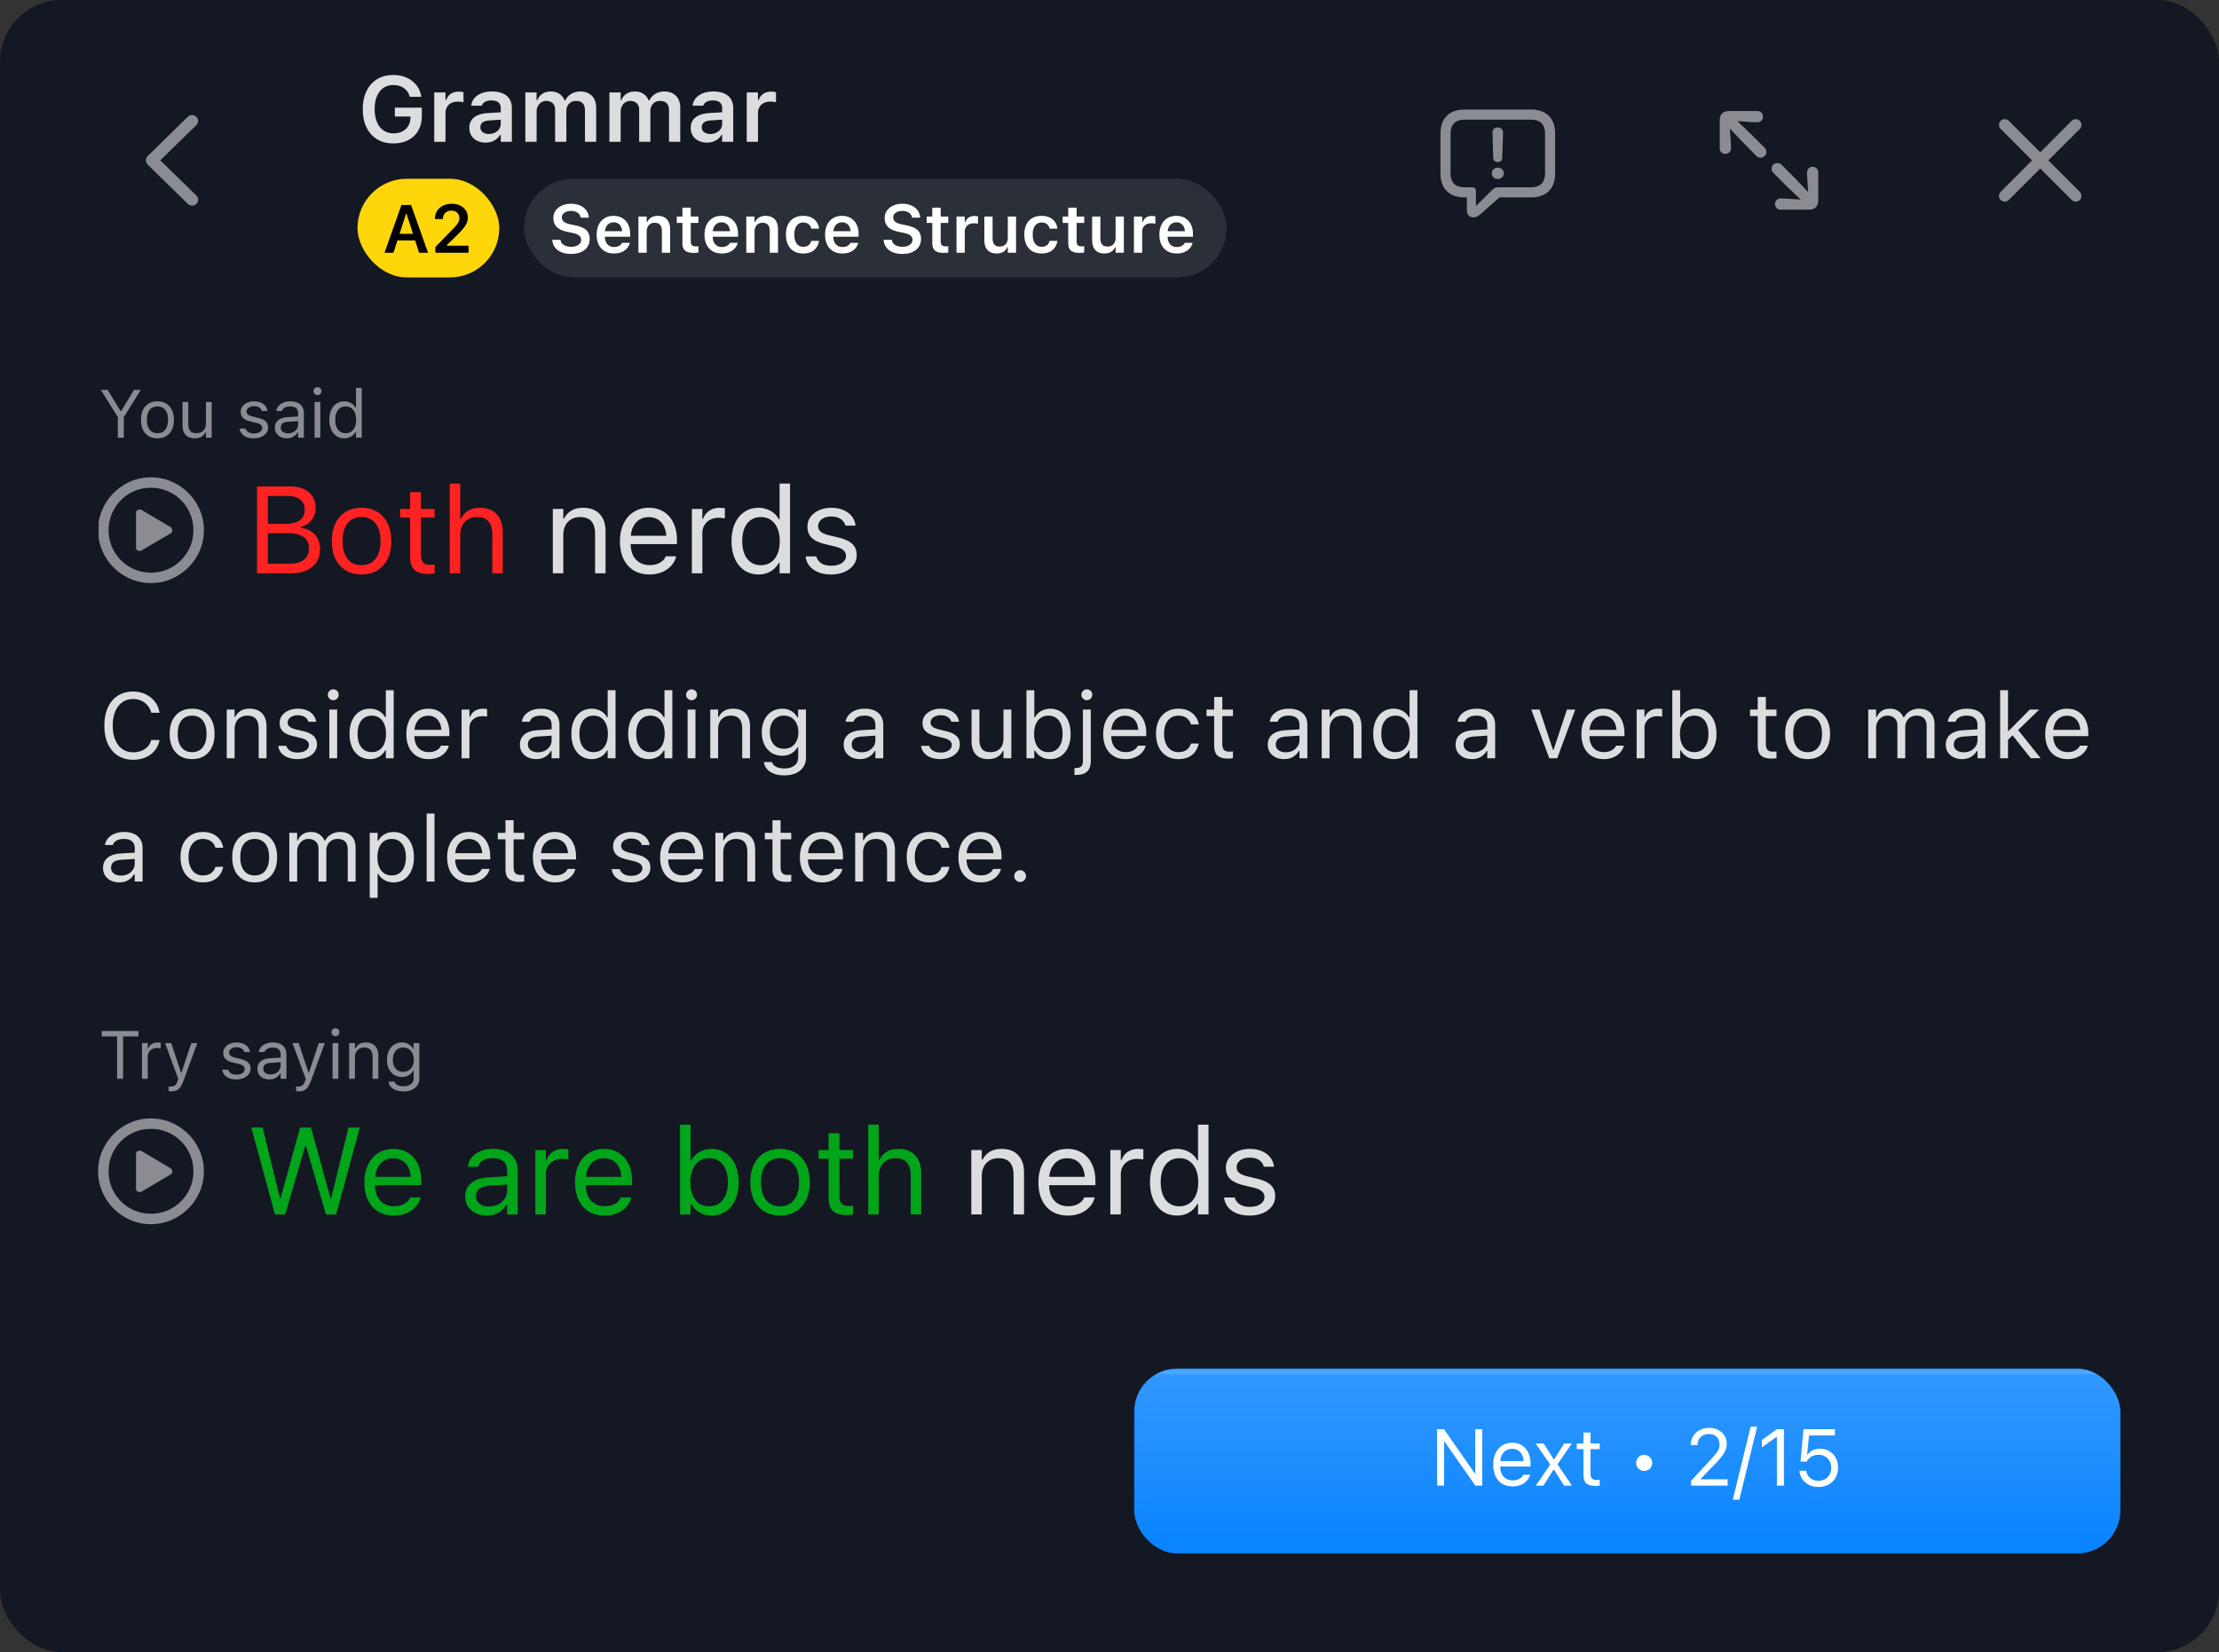 <svg xmlns="http://www.w3.org/2000/svg" width="360" height="268" fill="none"><rect width="100%" height="100%" fill="#333333" stroke="none"/><g clip-path="url(#a)"><rect width="360" height="268" fill="#141822" rx="10"/><path fill="#fff" fill-opacity=".5" d="M23.688 26.007c0-.144.024-.277.074-.399.055-.121.139-.238.25-.348l6.465-6.325a.942.942 0 0 1 .681-.274c.183 0 .346.044.49.133.15.082.268.196.357.34a.916.916 0 0 1 .133.49c0 .26-.103.492-.307.697l-5.828 5.686 5.828 5.686a.97.97 0 0 1 .307.705.9.9 0 0 1-.133.482.938.938 0 0 1-.357.348.915.915 0 0 1-.49.133.928.928 0 0 1-.68-.282l-6.467-6.325a1.198 1.198 0 0 1-.249-.349 1.043 1.043 0 0 1-.075-.398z"/><path fill="#fff" fill-opacity=".85" d="M63.823 23.264c-.767 0-1.455-.127-2.066-.381a4.379 4.379 0 0 1-1.567-1.113 4.998 4.998 0 0 1-.989-1.744c-.23-.683-.344-1.452-.344-2.307v-.014c0-1.128.203-2.105.608-2.93.405-.83.976-1.472 1.714-1.926.742-.454 1.613-.681 2.614-.681.816 0 1.543.146 2.183.439a4.099 4.099 0 0 1 1.582 1.216c.41.517.671 1.12.784 1.809l.014.073h-1.875l-.021-.073c-.171-.581-.489-1.03-.953-1.348-.464-.322-1.035-.483-1.714-.483-.615 0-1.15.159-1.603.476-.45.317-.796.767-1.04 1.348-.245.58-.367 1.269-.367 2.065v.015c0 .605.071 1.15.213 1.633.141.483.344.896.607 1.238.27.341.591.603.967.783a2.95 2.95 0 0 0 1.282.271c.537 0 1.008-.105 1.414-.315.41-.21.73-.503.96-.879.234-.375.356-.813.365-1.31v-.22h-2.534v-1.443h4.38v1.318c0 .684-.107 1.302-.322 1.853a3.901 3.901 0 0 1-.93 1.414c-.4.39-.887.69-1.458.9-.566.21-1.201.316-1.904.316zM70.45 23v-8.005h1.824v1.23h.124a1.85 1.85 0 0 1 .733-1.003c.356-.24.798-.36 1.325-.36.137 0 .272.01.403.03.137.015.25.034.337.059v1.633a3.414 3.414 0 0 0-.447-.073c-.146-.02-.3-.03-.46-.03-.406 0-.76.076-1.063.227a1.65 1.65 0 0 0-.703.652 1.894 1.894 0 0 0-.25.99V23H70.45zm8.32.132a3.05 3.05 0 0 1-1.355-.293 2.303 2.303 0 0 1-.937-.828c-.225-.361-.337-.786-.337-1.274v-.015c0-.474.117-.881.352-1.223.234-.347.578-.618 1.032-.813.455-.195 1.006-.31 1.656-.344l2.959-.183v1.2l-2.703.177c-.513.029-.891.136-1.135.322s-.367.444-.367.776v.015c0 .342.13.608.389.798.263.19.598.286 1.003.286.366 0 .694-.073.982-.22.288-.146.515-.344.68-.593.167-.254.25-.54.25-.857v-2.534c0-.4-.127-.706-.381-.916-.254-.215-.63-.322-1.128-.322-.415 0-.754.073-1.018.22a1.085 1.085 0 0 0-.535.608l-.007.029h-1.72l.007-.066a2.19 2.19 0 0 1 .527-1.18c.293-.336.681-.597 1.165-.783.483-.185 1.04-.278 1.67-.278.693 0 1.28.107 1.758.322.478.21.842.518 1.091.923.249.4.373.881.373 1.443V23H81.24v-1.099h-.125a2.466 2.466 0 0 1-1.362 1.084 3.137 3.137 0 0 1-.981.147zM85.23 23v-8.005h1.824v1.245h.125c.17-.445.446-.789.827-1.033.386-.244.843-.366 1.37-.366.361 0 .686.058.974.176.293.117.544.283.755.498.21.214.37.47.483.769h.132a2.34 2.34 0 0 1 .549-.755c.24-.22.518-.388.835-.505a2.913 2.913 0 0 1 1.04-.183c.537 0 .996.107 1.377.322.386.21.681.513.886.908.21.396.315.87.315 1.421V23H94.9v-5.061c0-.352-.053-.642-.16-.872a1.074 1.074 0 0 0-.477-.52c-.215-.117-.486-.175-.813-.175-.317 0-.593.073-.827.22a1.49 1.49 0 0 0-.55.578c-.127.244-.19.52-.19.828V23h-1.824v-5.193c0-.298-.059-.554-.176-.769a1.125 1.125 0 0 0-.498-.49 1.584 1.584 0 0 0-.769-.176 1.44 1.44 0 0 0-.805.234 1.59 1.59 0 0 0-.557.63 1.971 1.971 0 0 0-.198.893V23h-1.824zm13.638 0v-8.005h1.824v1.245h.124c.171-.445.447-.789.828-1.033.386-.244.842-.366 1.37-.366.361 0 .686.058.974.176.293.117.544.283.754.498.21.214.371.47.484.769h.131c.132-.288.315-.54.55-.755.239-.22.517-.388.835-.505a2.912 2.912 0 0 1 1.04-.183c.537 0 .996.107 1.377.322.385.21.681.513.886.908.21.396.315.87.315 1.421V23h-1.824v-5.061c0-.352-.054-.642-.161-.872a1.075 1.075 0 0 0-.476-.52c-.215-.117-.486-.175-.813-.175-.317 0-.593.073-.828.22a1.494 1.494 0 0 0-.549.578c-.127.244-.19.52-.19.828V23h-1.824v-5.193c0-.298-.059-.554-.176-.769a1.122 1.122 0 0 0-.498-.49 1.583 1.583 0 0 0-.769-.176c-.298 0-.566.078-.806.234a1.58 1.58 0 0 0-.556.63 1.969 1.969 0 0 0-.198.893V23h-1.824zm15.82.132a3.06 3.06 0 0 1-1.355-.293 2.301 2.301 0 0 1-.937-.828c-.225-.361-.337-.786-.337-1.274v-.015c0-.474.117-.881.352-1.223.234-.347.578-.618 1.032-.813.454-.195 1.006-.31 1.656-.344l2.959-.183v1.2l-2.703.177c-.513.029-.891.136-1.135.322s-.367.444-.367.776v.015c0 .342.13.608.389.798.263.19.598.286 1.003.286.366 0 .693-.073.982-.22.288-.146.515-.344.681-.593.166-.254.249-.54.249-.857v-2.534c0-.4-.127-.706-.381-.916-.254-.215-.63-.322-1.128-.322-.415 0-.754.073-1.018.22a1.085 1.085 0 0 0-.535.608l-.007.029h-1.721l.007-.066c.059-.45.234-.842.527-1.18.293-.336.681-.597 1.165-.783.483-.185 1.04-.278 1.67-.278.693 0 1.279.107 1.758.322.478.21.842.518 1.091.923.249.4.373.881.373 1.443V23h-1.801v-1.099h-.125a2.298 2.298 0 0 1-.571.66c-.23.185-.493.327-.791.424a3.139 3.139 0 0 1-.982.147zm6.46-.132v-8.005h1.824v1.23h.125c.136-.43.381-.764.732-1.003.357-.24.798-.36 1.326-.36.136 0 .271.01.403.03.136.015.249.034.337.059v1.633a3.442 3.442 0 0 0-.447-.073 3.513 3.513 0 0 0-.462-.03c-.405 0-.759.076-1.062.227a1.655 1.655 0 0 0-.703.652 1.894 1.894 0 0 0-.249.99V23h-1.824z"/><rect width="23" height="16" x="58" y="29" fill="#FFD60A" rx="8"/><path fill="#000" d="m62.381 41 2.75-7.75h1.15v1.439h-.414L63.831 41h-1.45zm1.386-2.003.36-1.07h3.556l.36 1.07h-4.276zM67.994 41l-2.035-6.311v-1.44h.73L69.444 41h-1.45zm2.643 0v-.935l2.54-2.6c.351-.354.623-.646.817-.875.197-.232.335-.437.413-.612.079-.179.118-.367.118-.564v-.016c0-.236-.052-.448-.155-.634a1.087 1.087 0 0 0-.446-.435 1.406 1.406 0 0 0-.693-.161c-.272 0-.512.057-.72.172a1.192 1.192 0 0 0-.483.467c-.115.2-.172.435-.172.704l-.005.021-1.29-.005-.005-.016c0-.484.117-.91.35-1.279.232-.368.554-.657.966-.864.412-.208.888-.312 1.429-.312.501 0 .947.095 1.337.285.394.19.702.451.924.784.222.333.333.718.333 1.155v.016c0 .29-.055.575-.166.854-.111.276-.301.578-.57.908-.265.329-.632.721-1.1 1.176l-1.918 1.864.365-.613v.613l-.365-.242h3.872V41h-5.376z"/><rect width="114" height="16" x="85" y="29" fill="#fff" fill-opacity=".1" rx="8"/><path fill="#fff" d="M92.647 41.193c-.602 0-1.124-.093-1.568-.279-.44-.186-.788-.446-1.042-.779a2.132 2.132 0 0 1-.43-1.165l-.005-.075h1.342l.006.053a.95.95 0 0 0 .257.57c.155.16.359.288.613.38.254.09.544.135.87.135a2.2 2.2 0 0 0 .827-.145c.24-.096.428-.229.564-.397a.926.926 0 0 0 .204-.591v-.005c0-.28-.11-.507-.328-.683-.218-.179-.578-.322-1.08-.43l-.832-.171c-.794-.168-1.373-.437-1.734-.806-.359-.372-.538-.847-.538-1.423v-.005c0-.462.122-.867.366-1.214a2.443 2.443 0 0 1 1.015-.811c.433-.197.929-.296 1.488-.296.573 0 1.068.097 1.487.29.42.19.749.45.989.779.24.33.374.702.403 1.117l.005.07h-1.321l-.011-.064a1.01 1.01 0 0 0-.253-.532 1.353 1.353 0 0 0-.531-.365 2.074 2.074 0 0 0-.78-.135c-.282 0-.534.045-.756.135a1.241 1.241 0 0 0-.527.365.886.886 0 0 0-.188.57v.005a.85.85 0 0 0 .317.676c.215.18.564.319 1.047.42l.833.176c.544.115.986.267 1.327.457.34.19.589.426.746.709.161.28.242.616.242 1.01v.005c0 .501-.124.935-.37 1.3-.244.365-.593.648-1.048.849-.451.2-.987.3-1.606.3zm6.956-.075c-.584 0-1.085-.123-1.504-.37a2.47 2.47 0 0 1-.962-1.053c-.225-.455-.338-.994-.338-1.617v-.005c0-.616.11-1.153.333-1.612a2.51 2.51 0 0 1 .956-1.063c.412-.254.895-.381 1.45-.381.559 0 1.038.123 1.44.37.404.244.716.586.934 1.026.219.44.328.956.328 1.547v.44h-4.77v-.897h4.114l-.633.838v-.531c0-.39-.059-.715-.178-.973a1.275 1.275 0 0 0-.494-.58 1.344 1.344 0 0 0-.725-.193c-.276 0-.52.068-.736.204-.21.133-.38.33-.504.59-.122.259-.183.576-.183.952v.537c0 .361.06.671.183.929.121.254.293.451.515.59.226.137.493.205.8.205.24 0 .446-.034.618-.102.176-.072.317-.156.424-.253a.994.994 0 0 0 .226-.284l.016-.038h1.268l-.011.048c-.047.19-.133.383-.258.58a2.208 2.208 0 0 1-.499.543 2.564 2.564 0 0 1-.763.403c-.301.1-.65.15-1.047.15zm3.974-.118v-5.87h1.338v.902h.091a1.64 1.64 0 0 1 .634-.747c.283-.179.635-.268 1.058-.268.655 0 1.156.19 1.504.569.347.38.521.918.521 1.617V41h-1.338v-3.486c0-.458-.096-.802-.29-1.031-.19-.23-.487-.344-.891-.344-.265 0-.495.06-.688.177a1.168 1.168 0 0 0-.446.5 1.735 1.735 0 0 0-.155.763V41h-1.338zm9.034.027c-.673 0-1.158-.124-1.455-.37-.297-.248-.446-.652-.446-1.215v-3.276h-.913v-1.037h.913v-1.44h1.359v1.44h1.235v1.037h-1.235v2.96c0 .29.061.503.182.639.126.132.326.198.602.198.097 0 .175-.001.236-.005l.215-.021v1.03a4.08 4.08 0 0 1-.693.06zm4.491.091c-.584 0-1.085-.123-1.504-.37a2.47 2.47 0 0 1-.962-1.053c-.225-.455-.338-.994-.338-1.617v-.005c0-.616.111-1.153.333-1.612.225-.458.544-.812.956-1.063.412-.254.895-.381 1.45-.381.559 0 1.039.123 1.44.37.404.244.716.586.934 1.026.219.44.328.956.328 1.547v.44h-4.77v-.897h4.114l-.633.838v-.531c0-.39-.059-.715-.178-.973a1.275 1.275 0 0 0-.494-.58 1.344 1.344 0 0 0-.725-.193c-.275 0-.521.068-.736.204-.211.133-.379.33-.505.59-.121.259-.182.576-.182.952v.537c0 .361.061.671.182.929.122.254.294.451.516.59.226.137.492.205.8.205.24 0 .446-.034.618-.102.176-.072.317-.156.424-.253a.994.994 0 0 0 .226-.284l.016-.038h1.268l-.011.048c-.047.19-.133.383-.258.58a2.208 2.208 0 0 1-.499.543 2.564 2.564 0 0 1-.763.403c-.301.1-.65.15-1.047.15zm3.974-.118v-5.87h1.338v.902h.091a1.64 1.64 0 0 1 .634-.747c.283-.179.635-.268 1.058-.268.655 0 1.156.19 1.504.569.347.38.521.918.521 1.617V41h-1.338v-3.486c0-.458-.096-.802-.29-1.031-.19-.23-.487-.344-.891-.344-.265 0-.495.06-.688.177a1.168 1.168 0 0 0-.446.5 1.735 1.735 0 0 0-.155.763V41h-1.338zm9.244.118c-.591 0-1.096-.122-1.515-.365a2.387 2.387 0 0 1-.961-1.053c-.222-.458-.333-1.006-.333-1.643v-.011c0-.634.111-1.176.333-1.627.222-.452.542-.797.961-1.037.419-.244.922-.365 1.509-.365.505 0 .939.087 1.3.263.365.172.654.412.865.72.215.304.347.66.397 1.068v.022h-1.262l-.005-.016a1.224 1.224 0 0 0-.419-.704c-.215-.182-.505-.274-.87-.274-.305 0-.566.077-.784.231-.215.154-.38.376-.494.666-.115.29-.172.641-.172 1.053v.01c0 .416.057.772.172 1.07.118.293.284.519.499.676.215.154.474.231.779.231.347 0 .626-.079.838-.236.215-.158.363-.39.446-.698l.01-.022 1.257-.005-.005.048a2.453 2.453 0 0 1-.419 1.047 2.123 2.123 0 0 1-.849.704c-.354.165-.78.247-1.278.247zm6.343 0c-.584 0-1.085-.123-1.504-.37a2.468 2.468 0 0 1-.961-1.053c-.226-.455-.339-.994-.339-1.617v-.005c0-.616.111-1.153.333-1.612a2.52 2.52 0 0 1 .956-1.063c.412-.254.896-.381 1.451-.381.558 0 1.038.123 1.439.37.405.244.716.586.935 1.026.218.44.327.956.327 1.547v.44h-4.769v-.897h4.114l-.634.838v-.531c0-.39-.059-.715-.177-.973a1.28 1.28 0 0 0-.494-.58 1.349 1.349 0 0 0-.725-.193c-.276 0-.521.068-.736.204-.211.133-.38.33-.505.59-.122.259-.183.576-.183.952v.537c0 .361.061.671.183.929.122.254.294.451.516.59.225.137.492.205.8.205.24 0 .446-.034.618-.102.175-.072.317-.156.424-.253.107-.1.183-.195.226-.284l.016-.038h1.267l-.011.048c-.046.19-.132.383-.257.58a2.213 2.213 0 0 1-.5.543 2.564 2.564 0 0 1-.763.403c-.3.1-.649.15-1.047.15zm9.738.075c-.602 0-1.124-.093-1.568-.279a2.496 2.496 0 0 1-1.042-.779 2.124 2.124 0 0 1-.43-1.165l-.006-.075h1.343l.006.053a.948.948 0 0 0 .257.57c.154.16.358.288.613.38.254.09.544.135.87.135.311 0 .587-.048.827-.145.24-.096.428-.229.564-.397a.926.926 0 0 0 .204-.591v-.005a.833.833 0 0 0-.328-.683c-.218-.179-.578-.322-1.079-.43l-.833-.171c-.795-.168-1.373-.437-1.735-.806-.358-.372-.537-.847-.537-1.423v-.005c0-.462.122-.867.366-1.214a2.441 2.441 0 0 1 1.015-.811c.433-.197.929-.296 1.488-.296.572 0 1.068.097 1.487.29.419.19.749.45.989.779.239.33.374.702.402 1.117l.006.07h-1.322l-.01-.064a1.01 1.01 0 0 0-.253-.532 1.346 1.346 0 0 0-.531-.365 2.076 2.076 0 0 0-.779-.135c-.283 0-.536.045-.758.135a1.24 1.24 0 0 0-.526.365.888.888 0 0 0-.188.57v.005a.85.85 0 0 0 .317.676c.215.18.564.319 1.047.42l.833.176c.544.115.986.267 1.327.457.34.19.589.426.746.709.161.28.242.616.242 1.01v.005c0 .501-.124.935-.371 1.3-.243.365-.592.648-1.047.849-.451.2-.987.3-1.606.3zm6.751-.166c-.673 0-1.158-.124-1.455-.37-.297-.248-.446-.652-.446-1.215v-3.276h-.913v-1.037h.913v-1.44h1.359v1.44h1.235v1.037h-1.235v2.96c0 .29.061.503.182.639.126.132.326.198.602.198.097 0 .175-.001.236-.005l.215-.021v1.03a4.08 4.08 0 0 1-.693.06zm2.031-.027v-5.87h1.337v.902h.091c.101-.315.28-.56.537-.736.262-.176.586-.263.973-.263.1 0 .198.007.295.021.1.01.183.025.247.043v1.198a2.515 2.515 0 0 0-.328-.054 2.556 2.556 0 0 0-.338-.021c-.297 0-.557.055-.779.166-.222.111-.394.27-.515.478a1.387 1.387 0 0 0-.183.725V41h-1.337zm6.509.118c-.436 0-.803-.084-1.101-.252a1.622 1.622 0 0 1-.671-.747c-.15-.33-.226-.727-.226-1.192v-3.798h1.338v3.492c0 .454.089.796.268 1.026.179.229.471.343.876.343.215 0 .404-.032.569-.096.168-.069.308-.165.419-.29.111-.126.195-.276.253-.452.057-.179.085-.38.085-.601v-3.422h1.338V41h-1.338v-.892h-.091a1.635 1.635 0 0 1-.376.543 1.68 1.68 0 0 1-.58.349c-.226.079-.48.118-.763.118zm7.3 0c-.591 0-1.096-.122-1.515-.365a2.387 2.387 0 0 1-.961-1.053c-.222-.458-.333-1.006-.333-1.643v-.011c0-.634.111-1.176.333-1.627.222-.452.542-.797.961-1.037.419-.244.922-.365 1.509-.365.505 0 .938.087 1.3.263.365.172.654.412.865.72.215.304.347.66.397 1.068v.022h-1.262l-.005-.016a1.224 1.224 0 0 0-.419-.704c-.215-.182-.505-.274-.87-.274-.305 0-.566.077-.784.231a1.45 1.45 0 0 0-.495.666c-.114.29-.171.641-.171 1.053v.01c0 .416.057.772.171 1.07.119.293.285.519.5.676.215.154.474.231.779.231.347 0 .626-.079.838-.236.214-.158.363-.39.445-.698l.011-.022 1.257-.005-.005.048a2.466 2.466 0 0 1-.419 1.047 2.13 2.13 0 0 1-.849.704c-.354.165-.781.247-1.278.247zm6.214-.091c-.673 0-1.158-.124-1.456-.37-.297-.248-.445-.652-.445-1.215v-3.276h-.913v-1.037h.913v-1.44h1.359v1.44h1.235v1.037h-1.235v2.96c0 .29.06.503.182.639.126.132.326.198.602.198.096 0 .175-.001.236-.005l.215-.021v1.03a4.095 4.095 0 0 1-.693.06zm3.975.091c-.437 0-.804-.084-1.101-.252a1.624 1.624 0 0 1-.672-.747c-.15-.33-.225-.727-.225-1.192v-3.798h1.337v3.492c0 .454.09.796.269 1.026.179.229.47.343.875.343.215 0 .405-.032.569-.096a1.11 1.11 0 0 0 .419-.29c.111-.126.195-.276.253-.452.057-.179.086-.38.086-.601v-3.422h1.337V41h-1.337v-.892h-.092a1.62 1.62 0 0 1-.376.543 1.68 1.68 0 0 1-.58.349 2.296 2.296 0 0 1-.762.118zm4.78-.118v-5.87h1.337v.902h.092c.1-.315.279-.56.537-.736.261-.176.585-.263.972-.263.1 0 .199.007.295.021.101.01.183.025.247.043v1.198a2.5 2.5 0 0 0-.327-.054 2.571 2.571 0 0 0-.339-.021c-.297 0-.556.055-.778.166-.222.111-.394.27-.516.478a1.387 1.387 0 0 0-.183.725V41h-1.337zm6.939.118c-.583 0-1.085-.123-1.504-.37a2.474 2.474 0 0 1-.961-1.053c-.226-.455-.338-.994-.338-1.617v-.005c0-.616.111-1.153.333-1.612.225-.458.544-.812.956-1.063.412-.254.895-.381 1.45-.381.559 0 1.038.123 1.439.37.405.244.717.586.935 1.026.218.44.328.956.328 1.547v.44h-4.77v-.897h4.114l-.633.838v-.531c0-.39-.06-.715-.178-.973a1.28 1.28 0 0 0-.494-.58 1.346 1.346 0 0 0-.725-.193c-.276 0-.521.068-.736.204-.211.133-.379.33-.505.59-.121.259-.182.576-.182.952v.537c0 .361.061.671.182.929.122.254.294.451.516.59.226.137.492.205.8.205.24 0 .446-.034.618-.102.175-.072.317-.156.424-.253a.994.994 0 0 0 .226-.284l.016-.038h1.268l-.011.048c-.047.19-.133.383-.258.58a2.194 2.194 0 0 1-.5.543 2.546 2.546 0 0 1-.762.403c-.301.1-.65.15-1.048.15z"/><path fill="#fff" fill-opacity=".5" d="M239.041 35.262c-.333 0-.593-.108-.781-.324-.182-.215-.274-.509-.274-.88v-2.041h-.448c-.802 0-1.491-.155-2.067-.465a3.214 3.214 0 0 1-1.32-1.328c-.304-.581-.456-1.284-.456-2.109v-6.441c0-.825.152-1.525.456-2.1a3.146 3.146 0 0 1 1.32-1.337c.581-.31 1.29-.464 2.125-.464h10.8c.83 0 1.535.154 2.116.464.581.31 1.024.756 1.328 1.337.305.575.457 1.275.457 2.1v6.441c0 .825-.152 1.528-.457 2.109a3.136 3.136 0 0 1-1.328 1.328c-.581.31-1.286.465-2.116.465h-5.13l-2.839 2.515a4.63 4.63 0 0 1-.731.548 1.259 1.259 0 0 1-.655.182zm.406-1.834 2.632-2.607c.177-.177.34-.293.489-.348a1.71 1.71 0 0 1 .615-.092h5.163c.786 0 1.367-.193 1.743-.58.382-.394.573-.975.573-1.744v-6.333c0-.764-.191-1.34-.573-1.727-.376-.393-.957-.59-1.743-.59h-10.708c-.781 0-1.362.197-1.743.59-.377.387-.565.963-.565 1.727v6.333c0 .77.188 1.35.565 1.743.381.388.962.581 1.743.581h1.137c.232 0 .401.053.506.158.111.1.166.274.166.523v2.366zM243 26.273c-.481 0-.73-.244-.747-.731l-.116-4.034a.742.742 0 0 1 .224-.598.858.858 0 0 1 .622-.232.87.87 0 0 1 .631.24.722.722 0 0 1 .233.59l-.133 4.034c-.011.487-.249.73-.714.73zm0 2.755c-.271 0-.504-.085-.697-.257a.865.865 0 0 1-.282-.656c0-.26.094-.476.282-.647a.996.996 0 0 1 .697-.266c.266 0 .493.086.681.257a.84.84 0 0 1 .29.656.839.839 0 0 1-.29.656.996.996 0 0 1-.681.257zm36.911-4.068a.876.876 0 0 1-.647-.256.894.894 0 0 1-.258-.648v-4.549c0-.47.13-.835.39-1.095.266-.266.637-.399 1.113-.399h4.598a.88.88 0 0 1 .905.905.89.89 0 0 1-.257.656.894.894 0 0 1-.648.249h-.639l-2.614-.175 2.033 1.934 2.407 2.391a.923.923 0 0 1 .191.307.86.86 0 0 1 .075.357.88.88 0 0 1-.274.673c-.177.171-.407.257-.689.257a.86.86 0 0 1-.631-.257l-2.39-2.416-1.934-2.034.174 2.607v.59a.88.88 0 0 1-.905.904zm8.973 9.049a.904.904 0 0 1-.655-.258.877.877 0 0 1-.258-.647c0-.26.086-.476.258-.648a.904.904 0 0 1 .655-.257h.639l2.623.175-2.05-1.935-2.39-2.39a.925.925 0 0 1-.216-.299 1.002 1.002 0 0 1-.067-.365c0-.277.092-.501.274-.673a.969.969 0 0 1 .689-.257.85.85 0 0 1 .639.257l2.383 2.408 1.942 2.042-.174-2.607v-.59a.88.88 0 0 1 .896-.904.88.88 0 0 1 .648.257.863.863 0 0 1 .265.648v4.54c0 .476-.132.844-.398 1.104-.26.266-.628.399-1.104.399h-4.599zm35.691-1.577a.834.834 0 0 1-.241-.415 1.03 1.03 0 0 1 0-.482.878.878 0 0 1 .241-.407l5.097-5.113-5.097-5.105a.816.816 0 0 1-.232-.407 1.005 1.005 0 0 1 0-.481.865.865 0 0 1 .232-.415.884.884 0 0 1 .424-.24c.16-.04.32-.04.481 0a.85.85 0 0 1 .415.232L331 24.704l5.097-5.105a.779.779 0 0 1 .415-.233.978.978 0 0 1 .473 0c.16.039.304.12.432.24a.865.865 0 0 1 .232.416c.044.16.044.32 0 .481a.92.92 0 0 1-.232.416l-5.097 5.096 5.097 5.105a.971.971 0 0 1 .232.896.865.865 0 0 1-.232.416.884.884 0 0 1-.424.24 1.01 1.01 0 0 1-.481 0 .859.859 0 0 1-.415-.232L331 27.335l-5.105 5.105a.863.863 0 0 1-.415.232 1.01 1.01 0 0 1-.481 0 .884.884 0 0 1-.424-.24zM19.12 71v-3.335l-2.75-4.416h1.102l2.089 3.443h.086l2.09-3.442h1.1l-2.75 4.415V71h-.966zm6.424.102c-.547 0-1.022-.12-1.423-.36a2.434 2.434 0 0 1-.924-1.036c-.215-.448-.322-.98-.322-1.596v-.01c0-.62.107-1.153.322-1.601a2.4 2.4 0 0 1 .924-1.031c.401-.24.876-.36 1.423-.36.552 0 1.026.12 1.424.36.397.24.703.583.918 1.031.219.448.328.981.328 1.6v.011c0 .616-.11 1.148-.328 1.596a2.4 2.4 0 0 1-.918 1.036c-.398.24-.872.36-1.424.36zm0-.827c.366 0 .675-.086.93-.258a1.6 1.6 0 0 0 .58-.741c.136-.322.204-.71.204-1.166v-.01c0-.459-.068-.849-.204-1.171a1.566 1.566 0 0 0-.58-.736c-.255-.172-.564-.258-.93-.258-.365 0-.675.086-.929.258-.254.168-.45.413-.585.736-.133.322-.199.712-.199 1.17v.011c0 .455.066.844.199 1.166.136.322.331.57.585.741.255.172.564.258.93.258zm6.059.827c-.437 0-.804-.082-1.101-.247a1.603 1.603 0 0 1-.671-.73c-.147-.323-.22-.711-.22-1.166V65.21h.934v3.523c0 .52.1.906.3 1.16.205.255.538.382 1 .382.254 0 .478-.038.671-.113.197-.075.362-.183.494-.322.133-.143.231-.315.296-.516.068-.204.102-.433.102-.687V65.21h.934V71h-.934v-.865h-.086c-.093.204-.22.38-.382.527a1.642 1.642 0 0 1-.58.327 2.356 2.356 0 0 1-.757.113zm9.566 0c-.43 0-.81-.064-1.139-.193a1.995 1.995 0 0 1-.795-.553 1.54 1.54 0 0 1-.349-.833h.956c.08.24.233.433.462.58.23.147.528.22.897.22.262 0 .49-.037.688-.113.2-.078.358-.184.472-.316a.705.705 0 0 0 .172-.468v-.01a.636.636 0 0 0-.236-.5c-.158-.14-.415-.252-.774-.338l-.897-.215a3.272 3.272 0 0 1-.891-.333 1.382 1.382 0 0 1-.516-.51 1.484 1.484 0 0 1-.166-.72v-.006c0-.322.093-.61.279-.864.19-.255.448-.455.773-.602.326-.147.693-.22 1.102-.22.404 0 .762.064 1.074.193.315.126.567.305.757.537.193.233.312.507.355.822h-.919a.948.948 0 0 0-.419-.558c-.218-.144-.503-.215-.854-.215-.229 0-.433.037-.612.112-.18.072-.32.172-.424.301a.698.698 0 0 0-.156.451v.011c0 .13.034.244.102.344a.85.85 0 0 0 .317.263c.143.075.327.142.553.199l.892.215c.544.132.949.322 1.213.57.269.246.403.577.403.993v.01c0 .344-.102.649-.306.913a2.017 2.017 0 0 1-.832.613 3.01 3.01 0 0 1-1.182.22zm5.36 0c-.365 0-.694-.07-.988-.21a1.703 1.703 0 0 1-.693-.596 1.633 1.633 0 0 1-.252-.913v-.01c0-.344.082-.638.247-.881.164-.247.404-.44.72-.58.315-.14.696-.222 1.143-.247l2.127-.13v.747l-2.014.13c-.44.024-.762.115-.967.273-.2.158-.3.38-.3.666v.01c0 .294.11.524.333.688.222.161.501.242.838.242.318 0 .601-.063.848-.188a1.49 1.49 0 0 0 .58-.521c.144-.218.215-.465.215-.741v-1.805c0-.358-.109-.63-.327-.816-.215-.19-.54-.285-.973-.285-.347 0-.632.063-.854.188a.909.909 0 0 0-.445.521l-.006.016h-.934l.005-.032c.05-.304.175-.57.376-.795.204-.23.467-.406.79-.532a2.94 2.94 0 0 1 1.1-.193c.473 0 .873.077 1.198.23.33.155.579.377.747.667.172.286.258.63.258 1.031V71h-.935v-.854h-.086c-.122.204-.27.378-.446.521a1.844 1.844 0 0 1-.585.328 2.3 2.3 0 0 1-.72.107zM51.03 71v-5.79h.935V71h-.935zm.473-6.907a.633.633 0 0 1-.457-.188.633.633 0 0 1-.188-.457c0-.179.063-.331.188-.456a.633.633 0 0 1 .457-.188c.179 0 .331.062.456.188a.622.622 0 0 1 .188.456.633.633 0 0 1-.188.457.622.622 0 0 1-.456.188zm4.361 7.01c-.487 0-.913-.124-1.278-.372a2.412 2.412 0 0 1-.849-1.041c-.2-.452-.3-.978-.3-1.58v-.01c0-.605.1-1.132.3-1.58.2-.447.482-.794.844-1.041.365-.248.793-.371 1.283-.371.265 0 .514.043.747.129.236.082.446.199.628.349.183.15.326.33.43.537h.086v-3.212h.934V71h-.934v-.924h-.086a1.98 1.98 0 0 1-.446.553c-.179.15-.383.267-.612.35a2.19 2.19 0 0 1-.747.123zm.215-.828c.351 0 .654-.088.908-.263.254-.176.45-.425.585-.747.136-.326.204-.71.204-1.155v-.01c0-.448-.068-.833-.204-1.155a1.668 1.668 0 0 0-.585-.747 1.559 1.559 0 0 0-.908-.263c-.35 0-.653.088-.908.263-.25.172-.444.42-.58.742-.132.322-.198.708-.198 1.16v.01c0 .448.066.835.198 1.16.136.323.33.572.58.747.255.172.557.258.908.258z"/><g clip-path="url(#b)"><path fill="#fff" fill-opacity=".5" d="M24.492 94.582a8.243 8.243 0 0 1-3.312-.673 8.65 8.65 0 0 1-2.74-1.85 8.834 8.834 0 0 1-1.85-2.74 8.241 8.241 0 0 1-.673-3.312c0-1.173.224-2.277.672-3.312a8.792 8.792 0 0 1 4.582-4.59 8.241 8.241 0 0 1 3.312-.673c1.18 0 2.286.224 3.32.672a8.764 8.764 0 0 1 2.74 1.86 8.665 8.665 0 0 1 1.86 2.73 8.242 8.242 0 0 1 .672 3.313 8.241 8.241 0 0 1-.673 3.312 8.764 8.764 0 0 1-4.598 4.59 8.243 8.243 0 0 1-3.312.672zm0-1.694a6.76 6.76 0 0 0 2.68-.531 6.896 6.896 0 0 0 2.192-1.478 6.898 6.898 0 0 0 1.478-2.191 6.76 6.76 0 0 0 .531-2.681c0-.952-.177-1.843-.531-2.673a6.872 6.872 0 0 0-3.677-3.677 6.761 6.761 0 0 0-2.682-.531 6.8 6.8 0 0 0-2.68.53 6.801 6.801 0 0 0-2.184 1.478 6.94 6.94 0 0 0-1.47 2.2 6.738 6.738 0 0 0-.53 2.673c0 .957.177 1.85.53 2.681.355.83.845 1.56 1.47 2.191a6.799 6.799 0 0 0 4.873 2.009zm-1.461-3.627a.759.759 0 0 1-.448.116.62.62 0 0 1-.366-.166c-.1-.1-.15-.23-.15-.39V83.2a.5.5 0 0 1 .15-.382.59.59 0 0 1 .374-.157.692.692 0 0 1 .44.1l4.615 2.73a.566.566 0 0 1 .266.324.64.64 0 0 1 0 .407.558.558 0 0 1-.266.323l-4.615 2.715z"/><path fill="#F22" d="M42.578 93v-1.553h4.307c1.061 0 1.865-.211 2.412-.635.547-.423.82-1.038.82-1.845v-.02c0-.54-.127-.993-.38-1.357-.255-.365-.635-.638-1.143-.82-.502-.183-1.127-.274-1.875-.274h-4.14v-1.514h3.642c1.06 0 1.862-.192 2.402-.576.54-.384.81-.95.81-1.699v-.02c0-.71-.24-1.256-.722-1.64-.475-.39-1.146-.586-2.012-.586h-4.12v-1.553h4.491c.853 0 1.589.143 2.207.43.619.286 1.094.693 1.426 1.22.339.528.508 1.146.508 1.856v.02c0 .488-.11.95-.332 1.386-.215.43-.508.795-.879 1.094a2.655 2.655 0 0 1-1.24.557v.136c.65.079 1.21.27 1.68.577.475.306.84.703 1.093 1.191.26.488.39 1.042.39 1.66v.02c0 .82-.191 1.526-.575 2.119-.378.586-.922 1.038-1.631 1.357-.71.313-1.566.469-2.569.469h-4.57zm-.879 0V78.908h1.758V93h-1.758zm16.963.186c-.983 0-1.836-.219-2.559-.655-.722-.436-1.282-1.058-1.68-1.865-.39-.807-.585-1.768-.585-2.88v-.02c0-1.114.195-2.074.586-2.881.397-.808.957-1.426 1.68-1.856.722-.436 1.572-.654 2.548-.654.99 0 1.843.218 2.559.654.723.43 1.28 1.049 1.67 1.856.397.807.596 1.767.596 2.88v.02c0 1.113-.199 2.074-.596 2.881-.39.807-.947 1.43-1.67 1.865-.716.436-1.566.654-2.549.654zm0-1.504c.645 0 1.195-.153 1.65-.46.463-.312.814-.758 1.055-1.337.248-.58.371-1.28.371-2.1v-.02c0-.82-.123-1.52-.37-2.099-.242-.58-.593-1.022-1.056-1.328-.455-.306-1.009-.46-1.66-.46-.644 0-1.198.154-1.66.46-.456.306-.807.749-1.054 1.328-.241.58-.362 1.28-.362 2.1v.02c0 .82.12 1.52.361 2.099.248.58.6 1.025 1.055 1.338.462.306 1.02.459 1.67.459zm10.879 1.425c-1.048 0-1.813-.218-2.295-.654-.475-.443-.713-1.159-.713-2.148v-6.338h-1.62V82.56h1.62v-2.725h1.758v2.725h2.217v1.406H68.29v6.006c0 .599.117 1.025.352 1.279.234.247.615.371 1.142.371.137 0 .257-.003.362-.01a9.82 9.82 0 0 0 .36-.029v1.435l-.468.06a4.299 4.299 0 0 1-.498.028zM72.969 93V78.44h1.699v5.712h.127a3.017 3.017 0 0 1 1.172-1.308c.508-.313 1.149-.469 1.924-.469.768 0 1.425.156 1.972.469.547.312.967.765 1.26 1.357.293.586.44 1.293.44 2.12V93h-1.7v-6.29c0-.943-.208-1.65-.625-2.118-.41-.475-1.028-.713-1.855-.713-.547 0-1.026.12-1.436.361A2.49 2.49 0 0 0 75 85.266c-.221.442-.332.966-.332 1.572V93h-1.7z"/><path fill="#fff" fill-opacity=".85" d="M89.688 93V82.56h1.699v1.553h.136c.267-.54.651-.963 1.153-1.27.508-.312 1.149-.468 1.924-.468 1.165 0 2.063.338 2.695 1.016.631.67.947 1.617.947 2.841V93h-1.699v-6.377c0-.924-.199-1.611-.596-2.06-.397-.456-1.009-.684-1.836-.684-.553 0-1.035.12-1.445.361a2.49 2.49 0 0 0-.947 1.026c-.222.436-.332.957-.332 1.562V93h-1.7zm15.683.186c-.996 0-1.852-.219-2.568-.655-.716-.443-1.267-1.064-1.651-1.865-.384-.807-.576-1.758-.576-2.852v-.01c0-1.073.192-2.017.576-2.831.384-.814.928-1.449 1.631-1.905.71-.462 1.537-.693 2.481-.693s1.757.221 2.441.664c.684.436 1.208 1.048 1.572 1.836.365.781.547 1.693.547 2.734v.655h-8.379v-1.358h7.52l-.84 1.24v-.664c0-.82-.124-1.494-.371-2.021-.247-.527-.586-.921-1.016-1.182-.429-.26-.924-.39-1.484-.39-.56 0-1.061.136-1.504.41-.443.273-.794.677-1.055 1.21-.254.535-.381 1.192-.381 1.973v.665c0 .742.124 1.376.372 1.904.253.52.612.921 1.074 1.201.469.28 1.019.42 1.65.42.462 0 .866-.065 1.211-.195.352-.13.641-.297.869-.499.228-.208.388-.426.479-.654l.039-.088h1.689l-.019.078c-.085.372-.244.73-.479 1.075a3.993 3.993 0 0 1-.898.918 4.274 4.274 0 0 1-1.289.644 5.434 5.434 0 0 1-1.641.235zm6.875-.186V82.56h1.699v1.602h.137a2.48 2.48 0 0 1 .986-1.309c.469-.319 1.042-.478 1.719-.478.156 0 .309.01.459.03.15.012.267.025.352.038v1.65a3.535 3.535 0 0 0-.479-.068 4.54 4.54 0 0 0-.537-.029c-.514 0-.97.104-1.367.313-.397.208-.71.504-.938.888-.221.378-.332.824-.332 1.338V93h-1.699zm10.83.186c-.885 0-1.657-.222-2.314-.665-.658-.449-1.169-1.077-1.533-1.884-.365-.814-.547-1.765-.547-2.852v-.02c0-1.087.182-2.034.547-2.841.364-.808.875-1.433 1.533-1.875.657-.45 1.426-.674 2.304-.674.482 0 .935.078 1.358.234.423.15.801.362 1.133.635.332.274.592.602.781.987h.137V78.44h1.699V93h-1.699v-1.69h-.137a3.446 3.446 0 0 1-1.914 1.65c-.41.15-.86.226-1.348.226zm.371-1.504c.625 0 1.166-.157 1.621-.47.463-.318.817-.77 1.065-1.356.247-.587.371-1.277.371-2.07v-.02c0-.795-.127-1.482-.381-2.06-.247-.587-.599-1.036-1.055-1.349-.455-.319-.996-.478-1.621-.478s-1.165.156-1.621.469c-.456.312-.804.758-1.045 1.338-.241.579-.361 1.272-.361 2.08v.02c0 .806.12 1.503.361 2.089.241.58.589 1.025 1.045 1.338.456.312.996.469 1.621.469zm11.377 1.504c-.781 0-1.471-.12-2.07-.362-.593-.24-1.068-.58-1.426-1.015a2.903 2.903 0 0 1-.625-1.534v-.02h1.729v.02c.136.456.407.82.81 1.094.41.267.954.4 1.631.4.475 0 .889-.065 1.24-.195.352-.136.629-.325.83-.566.202-.241.303-.518.303-.83v-.02a1.15 1.15 0 0 0-.41-.898c-.274-.248-.726-.45-1.357-.606l-1.631-.39c-.651-.157-1.188-.358-1.612-.606-.423-.254-.735-.563-.937-.927-.202-.372-.303-.805-.303-1.3v-.01c0-.585.166-1.106.498-1.562.339-.462.801-.823 1.387-1.084.586-.267 1.247-.4 1.982-.4.742 0 1.394.12 1.953.361.567.235 1.019.567 1.358.996.345.43.55.931.615 1.504l.01.03h-1.66v-.02c-.104-.43-.352-.778-.743-1.045-.39-.273-.901-.41-1.533-.41-.416 0-.784.065-1.103.195-.319.13-.57.313-.752.547a1.26 1.26 0 0 0-.274.81v.02c0 .228.059.436.176.625.124.183.313.342.567.479.253.136.579.254.976.351l1.621.391c1.003.24 1.738.586 2.207 1.035.469.443.703 1.039.703 1.787v.02c0 .618-.182 1.165-.546 1.64-.365.47-.86.837-1.485 1.104-.625.26-1.335.39-2.129.39z"/></g><path fill="#fff" fill-opacity=".85" d="M21.603 123.249c-.957 0-1.785-.225-2.483-.674-.698-.449-1.238-1.086-1.619-1.911-.376-.826-.564-1.805-.564-2.937v-.015c0-1.138.188-2.119.564-2.944.381-.826.918-1.463 1.612-1.912.698-.449 1.526-.674 2.483-.674.742 0 1.416.147 2.021.44.61.288 1.113.69 1.509 1.208.395.513.644 1.106.747 1.78l-.007.015H24.54l-.007-.015a2.896 2.896 0 0 0-.594-1.172 2.833 2.833 0 0 0-1.018-.769 3.149 3.149 0 0 0-1.325-.271c-.674 0-1.26.176-1.758.527-.493.352-.874.85-1.143 1.494-.268.645-.402 1.409-.402 2.293v.015c0 .878.134 1.64.402 2.285.269.644.65 1.142 1.143 1.494.498.351 1.086.527 1.765.527.493 0 .94-.078 1.34-.234.4-.161.738-.388 1.011-.681.273-.298.464-.65.571-1.055l.015-.015h1.333v.015a3.647 3.647 0 0 1-.762 1.685 3.96 3.96 0 0 1-1.486 1.106c-.596.263-1.27.395-2.022.395zm9.566-.11c-.748 0-1.395-.163-1.942-.491a3.32 3.32 0 0 1-1.26-1.413c-.292-.61-.439-1.336-.439-2.175v-.015c0-.845.147-1.572.44-2.183.298-.61.718-1.079 1.26-1.406.546-.327 1.193-.491 1.94-.491.752 0 1.4.164 1.941.491.542.327.96.796 1.253 1.406.298.611.447 1.338.447 2.183v.015c0 .839-.15 1.565-.447 2.175a3.274 3.274 0 0 1-1.253 1.413c-.542.328-1.189.491-1.94.491zm0-1.128c.497 0 .92-.117 1.266-.351.347-.235.61-.572.792-1.011.185-.44.278-.969.278-1.589v-.015c0-.625-.093-1.157-.278-1.597-.181-.439-.445-.774-.791-1.003-.347-.235-.77-.352-1.267-.352-.499 0-.921.117-1.268.352-.346.229-.612.564-.798 1.003-.18.44-.271.972-.271 1.597v.015c0 .62.09 1.149.271 1.589.186.439.452.776.798 1.011.347.234.77.351 1.268.351zm5.617.989v-7.896h1.274v1.187h.118c.2-.42.488-.745.864-.974.376-.234.855-.352 1.435-.352.89 0 1.57.254 2.044.762.478.503.718 1.223.718 2.161V123h-1.275v-4.805c0-.713-.151-1.24-.454-1.582-.298-.346-.761-.52-1.391-.52-.42 0-.784.091-1.092.271a1.855 1.855 0 0 0-.717.769c-.166.332-.25.73-.25 1.194V123h-1.274zm11.47.139c-.586 0-1.104-.088-1.553-.264-.45-.18-.81-.432-1.084-.754a2.1 2.1 0 0 1-.476-1.135h1.304c.107.327.317.591.63.791.312.2.72.3 1.223.3.356 0 .669-.051.937-.154a1.6 1.6 0 0 0 .645-.432.96.96 0 0 0 .234-.637v-.015a.868.868 0 0 0-.322-.681c-.215-.19-.566-.344-1.055-.461l-1.223-.293c-.493-.117-.898-.269-1.216-.454a1.892 1.892 0 0 1-.703-.696 2.025 2.025 0 0 1-.227-.982v-.007c0-.439.127-.832.381-1.179.259-.347.61-.62 1.055-.82a3.603 3.603 0 0 1 1.501-.301c.552 0 1.04.088 1.465.264.43.171.774.415 1.033.732.263.318.425.691.483 1.121h-1.252a1.296 1.296 0 0 0-.572-.762c-.297-.195-.686-.293-1.164-.293-.313 0-.591.052-.835.154a1.394 1.394 0 0 0-.579.41.953.953 0 0 0-.212.616v.014c0 .176.046.332.139.469.093.137.237.256.432.359.195.102.447.193.755.271l1.215.293c.742.18 1.294.439 1.656.776.366.337.549.789.549 1.355v.015c0 .469-.14.884-.418 1.245-.278.356-.656.635-1.135.835-.473.2-1.01.3-1.611.3zm5.17-.139v-7.896h1.275V123h-1.274zm.645-9.419a.863.863 0 0 1-.622-.256.865.865 0 0 1-.257-.623c0-.244.086-.452.257-.622a.864.864 0 0 1 .622-.257.85.85 0 0 1 .623.257c.17.17.256.378.256.622a.865.865 0 0 1-.256.623.847.847 0 0 1-.623.256zm5.948 9.558c-.664 0-1.246-.168-1.744-.505-.498-.337-.883-.811-1.157-1.421-.273-.615-.41-1.333-.41-2.153v-.015c0-.825.137-1.543.41-2.153.274-.611.657-1.084 1.15-1.421.498-.337 1.082-.506 1.75-.506.362 0 .701.059 1.019.176.322.112.608.271.857.476.249.205.444.449.586.733h.117v-4.38h1.274V123h-1.274v-1.26h-.117a2.705 2.705 0 0 1-.608.755 2.728 2.728 0 0 1-.835.476 2.996 2.996 0 0 1-1.018.168zm.293-1.128c.478 0 .89-.119 1.237-.359.347-.239.613-.578.799-1.018.185-.444.278-.969.278-1.574v-.015c0-.61-.093-1.135-.278-1.575-.186-.439-.452-.779-.799-1.018-.346-.239-.759-.359-1.237-.359-.479 0-.892.12-1.238.359-.342.235-.606.571-.791 1.011-.18.439-.271.967-.271 1.582v.015c0 .61.09 1.137.27 1.582.186.439.45.778.792 1.018.346.234.759.351 1.238.351zm9.228 1.128c-.752 0-1.399-.166-1.94-.498a3.3 3.3 0 0 1-1.246-1.406c-.288-.61-.432-1.328-.432-2.153v-.008c0-.815.144-1.531.432-2.146a3.45 3.45 0 0 1 1.238-1.443c.532-.346 1.155-.52 1.868-.52.717 0 1.333.166 1.845.498.518.332.913.796 1.187 1.392.278.591.417 1.279.417 2.065v.498h-6.328V118.4h5.676l-.63.931v-.506c0-.62-.092-1.13-.278-1.531-.185-.4-.442-.698-.769-.893-.327-.2-.703-.3-1.128-.3-.425 0-.805.105-1.142.315-.332.205-.596.51-.791.915-.196.405-.293.903-.293 1.494v.506c0 .561.095 1.042.285 1.442.19.396.462.701.813.916.352.21.767.315 1.245.315.357 0 .667-.049.93-.147.264-.097.482-.222.652-.373a1.38 1.38 0 0 0 .36-.462l.029-.065h1.274l-.015.058c-.068.269-.19.53-.366.784-.17.249-.393.476-.666.681a3.43 3.43 0 0 1-.974.483 4.125 4.125 0 0 1-1.253.176zm5.347-.139v-7.896h1.274v1.172h.117c.152-.415.408-.737.77-.966.36-.23.808-.345 1.34-.345.122 0 .241.008.359.022.122.01.214.02.278.03v1.237a3.857 3.857 0 0 0-.388-.051 3.256 3.256 0 0 0-.396-.022c-.405 0-.764.081-1.076.242-.313.161-.56.386-.74.674a1.9 1.9 0 0 0-.264 1.01V123h-1.274zm12.1.139c-.499 0-.948-.095-1.348-.285a2.33 2.33 0 0 1-.945-.813c-.23-.352-.344-.767-.344-1.246v-.014c0-.469.112-.869.337-1.201.224-.337.551-.601.981-.791.43-.191.95-.303 1.56-.337l2.9-.176v1.018l-2.746.176c-.6.034-1.04.158-1.319.373-.273.215-.41.518-.41.908v.015c0 .401.152.713.454.938.303.219.684.329 1.143.329.435 0 .82-.085 1.157-.256.337-.176.6-.413.791-.711.196-.297.293-.634.293-1.01v-2.461c0-.489-.149-.86-.447-1.114-.293-.258-.734-.388-1.325-.388-.474 0-.862.086-1.165.257a1.237 1.237 0 0 0-.608.71l-.007.022h-1.274l.007-.044c.068-.415.24-.776.513-1.084a2.75 2.75 0 0 1 1.076-.725c.44-.176.94-.264 1.502-.264.644 0 1.189.105 1.633.315.45.21.789.513 1.018.908.234.391.352.86.352 1.407V123H89.49v-1.165h-.117a2.665 2.665 0 0 1-.608.711 2.52 2.52 0 0 1-.798.447 3.155 3.155 0 0 1-.982.146zm9.023 0c-.664 0-1.245-.168-1.743-.505-.498-.337-.884-.811-1.158-1.421-.273-.615-.41-1.333-.41-2.153v-.015c0-.825.137-1.543.41-2.153.274-.611.657-1.084 1.15-1.421.498-.337 1.082-.506 1.75-.506.362 0 .701.059 1.019.176.322.112.608.271.857.476.249.205.444.449.586.733h.117v-4.38h1.274V123h-1.274v-1.26h-.117a2.705 2.705 0 0 1-.608.755 2.727 2.727 0 0 1-.835.476 2.996 2.996 0 0 1-1.018.168zm.293-1.128c.478 0 .89-.119 1.237-.359.347-.239.613-.578.799-1.018.185-.444.278-.969.278-1.574v-.015c0-.61-.093-1.135-.278-1.575-.186-.439-.452-.779-.799-1.018-.346-.239-.759-.359-1.237-.359-.479 0-.891.12-1.238.359-.342.235-.605.571-.791 1.011-.18.439-.271.967-.271 1.582v.015c0 .61.09 1.137.27 1.582.187.439.45.778.792 1.018.347.234.76.351 1.238.351zm8.921 1.128c-.664 0-1.245-.168-1.744-.505-.498-.337-.883-.811-1.157-1.421-.273-.615-.41-1.333-.41-2.153v-.015c0-.825.137-1.543.41-2.153.274-.611.657-1.084 1.15-1.421.498-.337 1.082-.506 1.751-.506.361 0 .7.059 1.018.176.322.112.608.271.857.476.249.205.444.449.586.733h.117v-4.38h1.274V123h-1.274v-1.26h-.117a2.723 2.723 0 0 1-.608.755 2.732 2.732 0 0 1-.835.476 3 3 0 0 1-1.018.168zm.293-1.128c.478 0 .891-.119 1.237-.359.347-.239.613-.578.799-1.018.185-.444.278-.969.278-1.574v-.015c0-.61-.093-1.135-.278-1.575-.186-.439-.452-.779-.799-1.018-.346-.239-.759-.359-1.237-.359-.479 0-.892.12-1.238.359-.342.235-.606.571-.791 1.011-.181.439-.271.967-.271 1.582v.015c0 .61.09 1.137.271 1.582.185.439.449.778.791 1.018.346.234.759.351 1.238.351zm6.035.989v-7.896h1.274V123h-1.274zm.644-9.419a.862.862 0 0 1-.622-.256.865.865 0 0 1-.257-.623c0-.244.086-.452.257-.622a.863.863 0 0 1 .622-.257.85.85 0 0 1 .623.257c.171.17.256.378.256.622a.864.864 0 0 1-.256.623.848.848 0 0 1-.623.256zm3.033 9.419v-7.896h1.274v1.187h.117c.2-.42.488-.745.864-.974.376-.234.855-.352 1.436-.352.889 0 1.57.254 2.043.762.479.503.718 1.223.718 2.161V123h-1.274v-4.805c0-.713-.152-1.24-.454-1.582-.298-.346-.762-.52-1.392-.52-.42 0-.784.091-1.091.271a1.854 1.854 0 0 0-.718.769c-.166.332-.249.73-.249 1.194V123h-1.274zm12.011 2.783c-.635 0-1.189-.09-1.662-.271-.474-.176-.852-.427-1.136-.754a2.232 2.232 0 0 1-.52-1.128l.015-.007h1.318l.008.007c.068.298.273.542.615.732.342.196.796.293 1.362.293.708 0 1.26-.161 1.656-.483.4-.318.6-.767.6-1.348v-1.596h-.117a2.684 2.684 0 0 1-1.465 1.208 3.206 3.206 0 0 1-1.011.154c-.678 0-1.267-.161-1.765-.484a3.217 3.217 0 0 1-1.142-1.347c-.269-.571-.403-1.226-.403-1.963v-.015c0-.737.134-1.391.403-1.963a3.247 3.247 0 0 1 1.157-1.355c.498-.332 1.091-.498 1.78-.498.371 0 .713.059 1.025.176.313.117.588.283.828.498.244.215.446.471.608.769h.087v-1.304h1.275v7.786c0 .586-.144 1.096-.432 1.531-.283.434-.689.769-1.216 1.003-.527.24-1.15.359-1.868.359zm-.058-4.321c.488 0 .905-.112 1.252-.337.352-.229.62-.544.806-.945.19-.4.285-.862.285-1.384v-.015c0-.522-.095-.986-.285-1.391a2.196 2.196 0 0 0-.806-.952c-.347-.23-.764-.345-1.252-.345-.489 0-.904.115-1.245.345a2.205 2.205 0 0 0-.777.952c-.176.405-.264.869-.264 1.391v.015c0 .522.088.984.264 1.384.181.401.44.716.777.945.341.225.756.337 1.245.337zm12.334 1.677c-.498 0-.948-.095-1.348-.285a2.331 2.331 0 0 1-.945-.813c-.229-.352-.344-.767-.344-1.246v-.014c0-.469.112-.869.337-1.201.224-.337.552-.601.981-.791.43-.191.95-.303 1.56-.337l2.901-.176v1.018l-2.747.176c-.6.034-1.04.158-1.318.373-.274.215-.41.518-.41.908v.015c0 .401.151.713.454.938.302.219.683.329 1.142.329.435 0 .821-.085 1.158-.256.336-.176.6-.413.791-.711a1.8 1.8 0 0 0 .293-1.01v-2.461c0-.489-.149-.86-.447-1.114-.293-.258-.735-.388-1.326-.388-.474 0-.862.086-1.165.257a1.236 1.236 0 0 0-.607.71l-.008.022h-1.274l.007-.044c.069-.415.239-.776.513-1.084a2.745 2.745 0 0 1 1.077-.725c.439-.176.939-.264 1.501-.264.645 0 1.189.105 1.633.315.45.21.789.513 1.018.908.235.391.352.86.352 1.407V123h-1.274v-1.165h-.118a2.653 2.653 0 0 1-1.406 1.158 3.155 3.155 0 0 1-.981.146zm13.037 0c-.586 0-1.104-.088-1.553-.264a2.715 2.715 0 0 1-1.084-.754 2.097 2.097 0 0 1-.476-1.135h1.304c.107.327.317.591.63.791.312.2.72.3 1.223.3.356 0 .669-.051.937-.154.274-.107.488-.251.645-.432a.961.961 0 0 0 .234-.637v-.015a.867.867 0 0 0-.322-.681c-.215-.19-.567-.344-1.055-.461l-1.223-.293c-.493-.117-.898-.269-1.216-.454-.317-.191-.552-.423-.703-.696a2.029 2.029 0 0 1-.227-.982v-.007c0-.439.127-.832.381-1.179.259-.347.61-.62 1.055-.82a3.6 3.6 0 0 1 1.501-.301c.552 0 1.04.088 1.465.264.43.171.774.415 1.033.732.263.318.424.691.483 1.121h-1.252c-.083-.312-.274-.566-.572-.762-.298-.195-.686-.293-1.164-.293-.313 0-.591.052-.835.154a1.398 1.398 0 0 0-.579.41.956.956 0 0 0-.212.616v.014c0 .176.046.332.139.469.093.137.237.256.432.359.195.102.447.193.754.271l1.216.293c.742.18 1.294.439 1.655.776.367.337.55.789.55 1.355v.015c0 .469-.139.884-.418 1.245-.278.356-.656.635-1.135.835-.474.2-1.011.3-1.611.3zm7.785 0c-.595 0-1.096-.112-1.501-.337a2.183 2.183 0 0 1-.916-.996c-.2-.439-.3-.969-.3-1.589v-5.113h1.275v4.805c0 .708.136 1.236.41 1.582.278.347.732.52 1.362.52a2.5 2.5 0 0 0 .915-.154c.269-.102.494-.249.674-.439.181-.195.315-.43.403-.703.093-.278.139-.591.139-.938v-4.673h1.275V123h-1.275v-1.179h-.117c-.127.278-.3.517-.52.718-.22.195-.483.344-.791.446a3.2 3.2 0 0 1-1.033.154zm10.042 0c-.366 0-.706-.056-1.018-.168a2.72 2.72 0 0 1-.835-.476 2.706 2.706 0 0 1-.608-.755h-.117V123h-1.275v-11.03h1.275v4.38h.117c.146-.284.342-.528.586-.733a2.99 2.99 0 0 1 1.875-.652c.669 0 1.25.169 1.743.506.498.337.884.81 1.157 1.421.274.61.41 1.328.41 2.153v.015c0 .82-.136 1.538-.41 2.153-.273.61-.659 1.084-1.157 1.421-.493.337-1.074.505-1.743.505zm-.293-1.128c.483 0 .896-.117 1.238-.351.342-.24.603-.579.783-1.018.186-.445.279-.972.279-1.582v-.015c0-.615-.093-1.143-.279-1.582-.18-.44-.441-.776-.783-1.011-.342-.239-.755-.359-1.238-.359-.479 0-.891.12-1.238.359s-.613.579-.798 1.018c-.186.44-.279.965-.279 1.575v.015c0 .605.093 1.13.279 1.574.185.44.451.779.798 1.018.347.24.759.359 1.238.359zm4.453 3.699h-.22v-1.128h.191c.429 0 .732-.088.908-.264.181-.171.271-.473.271-.908v-8.306h1.274v8.284c0 .811-.197 1.399-.593 1.765-.391.371-1.001.557-1.831.557zm1.787-12.129a.86.86 0 0 1-.622-.256.865.865 0 0 1-.257-.623c0-.244.086-.452.257-.622a.862.862 0 0 1 .622-.257.85.85 0 0 1 .623.257c.171.17.256.378.256.622a.864.864 0 0 1-.256.623.848.848 0 0 1-.623.256zm6.27 9.558c-.752 0-1.399-.166-1.941-.498a3.3 3.3 0 0 1-1.245-1.406c-.288-.61-.432-1.328-.432-2.153v-.008c0-.815.144-1.531.432-2.146a3.45 3.45 0 0 1 1.237-1.443c.533-.346 1.155-.52 1.868-.52.718 0 1.333.166 1.846.498a3.19 3.19 0 0 1 1.186 1.392c.279.591.418 1.279.418 2.065v.498h-6.328V118.4h5.676l-.63.931v-.506c0-.62-.093-1.13-.278-1.531-.186-.4-.442-.698-.769-.893-.327-.2-.703-.3-1.128-.3-.425 0-.806.105-1.143.315-.332.205-.595.51-.791.915-.195.405-.293.903-.293 1.494v.506c0 .561.095 1.042.286 1.442.19.396.461.701.813.916.351.21.766.315 1.245.315.356 0 .666-.049.93-.147.264-.097.481-.222.652-.373a1.35 1.35 0 0 0 .359-.462l.029-.065h1.275l-.015.058c-.068.269-.19.53-.366.784a2.919 2.919 0 0 1-.667.681c-.273.2-.598.361-.974.483a4.121 4.121 0 0 1-1.252.176zm8.576 0c-.737 0-1.377-.168-1.919-.505a3.354 3.354 0 0 1-1.259-1.428c-.298-.616-.447-1.341-.447-2.176v-.014c0-.821.146-1.534.439-2.139a3.327 3.327 0 0 1 1.26-1.406c.542-.337 1.182-.506 1.919-.506.64 0 1.191.113 1.655.337a2.904 2.904 0 0 1 1.648 2.176l.008.043h-1.268l-.007-.021a1.817 1.817 0 0 0-.666-.997c-.347-.273-.804-.41-1.37-.41-.474 0-.884.12-1.23.359-.347.239-.616.579-.806 1.018-.186.435-.278.95-.278 1.546v.014c0 .606.095 1.133.285 1.582.191.445.459.789.806 1.033a2.07 2.07 0 0 0 1.223.366c.532 0 .967-.115 1.304-.344.337-.229.578-.564.725-1.003l.014-.044 1.26-.008-.014.081a3.362 3.362 0 0 1-.572 1.267 2.8 2.8 0 0 1-1.084.864c-.449.21-.991.315-1.626.315zm8.116-.08c-.811 0-1.399-.164-1.766-.491-.361-.327-.542-.867-.542-1.619v-4.79h-1.245v-1.055h1.245v-2.043h1.319v2.043h1.728v1.055H198.3v4.468c0 .464.088.798.263 1.003.176.201.469.301.879.301.113 0 .208-.003.286-.008.083-.005.183-.012.3-.022v1.084c-.122.02-.244.037-.366.052a3.264 3.264 0 0 1-.373.022zm9.03.08a3.1 3.1 0 0 1-1.347-.285 2.325 2.325 0 0 1-.945-.813c-.23-.352-.344-.767-.344-1.246v-.014c0-.469.112-.869.337-1.201.224-.337.551-.601.981-.791.43-.191.95-.303 1.56-.337l2.9-.176v1.018l-2.746.176c-.601.034-1.04.158-1.319.373-.273.215-.41.518-.41.908v.015c0 .401.152.713.454.938.303.219.684.329 1.143.329.435 0 .82-.085 1.157-.256a2.03 2.03 0 0 0 .791-.711c.196-.297.293-.634.293-1.01v-2.461c0-.489-.149-.86-.447-1.114-.293-.258-.734-.388-1.325-.388-.474 0-.862.086-1.165.257a1.238 1.238 0 0 0-.608.71l-.007.022h-1.274l.007-.044a2.11 2.11 0 0 1 .513-1.084 2.748 2.748 0 0 1 1.076-.725c.44-.176.94-.264 1.502-.264.644 0 1.189.105 1.633.315.449.21.789.513 1.018.908.234.391.352.86.352 1.407V123h-1.275v-1.165h-.117a2.67 2.67 0 0 1-.608.711 2.52 2.52 0 0 1-.798.447 3.156 3.156 0 0 1-.982.146zm6.109-.139v-7.896h1.274v1.187h.117c.201-.42.489-.745.865-.974.376-.234.854-.352 1.435-.352.889 0 1.57.254 2.044.762.478.503.717 1.223.717 2.161V123h-1.274v-4.805c0-.713-.151-1.24-.454-1.582-.298-.346-.762-.52-1.392-.52-.42 0-.783.091-1.091.271a1.854 1.854 0 0 0-.718.769c-.166.332-.249.73-.249 1.194V123h-1.274zm11.675.139c-.665 0-1.246-.168-1.744-.505-.498-.337-.883-.811-1.157-1.421-.273-.615-.41-1.333-.41-2.153v-.015c0-.825.137-1.543.41-2.153.274-.611.657-1.084 1.15-1.421.498-.337 1.082-.506 1.751-.506.361 0 .7.059 1.018.176.322.112.608.271.857.476.249.205.444.449.585.733h.118v-4.38h1.274V123h-1.274v-1.26h-.118a2.702 2.702 0 0 1-.607.755 2.743 2.743 0 0 1-.835.476 3 3 0 0 1-1.018.168zm.293-1.128c.478 0 .891-.119 1.237-.359.347-.239.613-.578.799-1.018.185-.444.278-.969.278-1.574v-.015c0-.61-.093-1.135-.278-1.575-.186-.439-.452-.779-.799-1.018-.346-.239-.759-.359-1.237-.359-.479 0-.892.12-1.238.359-.342.235-.606.571-.791 1.011-.181.439-.271.967-.271 1.582v.015c0 .61.09 1.137.271 1.582.185.439.449.778.791 1.018.346.234.759.351 1.238.351zm12.392 1.128c-.498 0-.947-.095-1.348-.285a2.328 2.328 0 0 1-.944-.813c-.23-.352-.345-.767-.345-1.246v-.014c0-.469.113-.869.337-1.201.225-.337.552-.601.982-.791.429-.191.949-.303 1.56-.337l2.9-.176v1.018l-2.746.176c-.601.034-1.04.158-1.319.373-.273.215-.41.518-.41.908v.015c0 .401.151.713.454.938.303.219.684.329 1.143.329.434 0 .82-.085 1.157-.256a2.03 2.03 0 0 0 .791-.711 1.8 1.8 0 0 0 .293-1.01v-2.461c0-.489-.149-.86-.447-1.114-.293-.258-.735-.388-1.325-.388-.474 0-.862.086-1.165.257a1.238 1.238 0 0 0-.608.71l-.007.022h-1.275l.008-.044c.068-.415.239-.776.512-1.084a2.76 2.76 0 0 1 1.077-.725c.439-.176.94-.264 1.501-.264.645 0 1.189.105 1.634.315.449.21.788.513 1.018.908.234.391.351.86.351 1.407V123h-1.274v-1.165h-.117a2.67 2.67 0 0 1-.608.711 2.543 2.543 0 0 1-.798.447 3.156 3.156 0 0 1-.982.146zm12.561-.139-2.922-7.896h1.347l2.161 6.504h.117l2.161-6.504h1.348L252.638 123h-1.289zm8.826.139c-.752 0-1.399-.166-1.941-.498a3.3 3.3 0 0 1-1.245-1.406c-.288-.61-.432-1.328-.432-2.153v-.008c0-.815.144-1.531.432-2.146a3.444 3.444 0 0 1 1.238-1.443c.532-.346 1.154-.52 1.867-.52.718 0 1.333.166 1.846.498.518.332.913.796 1.186 1.392.279.591.418 1.279.418 2.065v.498h-6.328V118.4h5.676l-.63.931v-.506c0-.62-.093-1.13-.278-1.531-.186-.4-.442-.698-.769-.893-.327-.2-.703-.3-1.128-.3-.425 0-.806.105-1.143.315-.332.205-.595.51-.791.915-.195.405-.293.903-.293 1.494v.506c0 .561.096 1.042.286 1.442.19.396.461.701.813.916.352.21.767.315 1.245.315.357 0 .667-.049.93-.147.264-.097.481-.222.652-.373a1.35 1.35 0 0 0 .359-.462l.029-.065h1.275l-.015.058c-.068.269-.19.53-.366.784a2.919 2.919 0 0 1-.667.681c-.273.2-.598.361-.974.483a4.121 4.121 0 0 1-1.252.176zm5.346-.139v-7.896h1.275v1.172h.117c.151-.415.408-.737.769-.966.361-.23.808-.345 1.34-.345.123 0 .242.008.359.022.122.01.215.02.279.03v1.237a3.88 3.88 0 0 0-.389-.051 3.241 3.241 0 0 0-.395-.022c-.405 0-.764.081-1.077.242a1.858 1.858 0 0 0-.739.674 1.899 1.899 0 0 0-.264 1.01V123h-1.275zm9.639.139a3 3 0 0 1-1.018-.168 2.732 2.732 0 0 1-.835-.476 2.706 2.706 0 0 1-.608-.755h-.117V123h-1.274v-11.03h1.274v4.38h.117a2.37 2.37 0 0 1 .586-.733c.249-.205.532-.364.85-.476a2.98 2.98 0 0 1 1.025-.176c.669 0 1.25.169 1.743.506.498.337.884.81 1.158 1.421.273.61.41 1.328.41 2.153v.015c0 .82-.137 1.538-.41 2.153-.274.61-.66 1.084-1.158 1.421-.493.337-1.074.505-1.743.505zm-.293-1.128c.484 0 .896-.117 1.238-.351.342-.24.603-.579.784-1.018.185-.445.278-.972.278-1.582v-.015c0-.615-.093-1.143-.278-1.582-.181-.44-.442-.776-.784-1.011-.342-.239-.754-.359-1.238-.359-.478 0-.891.12-1.238.359-.346.239-.612.579-.798 1.018-.185.44-.278.965-.278 1.575v.015c0 .605.093 1.13.278 1.574.186.44.452.779.798 1.018.347.24.76.359 1.238.359zm12.605 1.048c-.81 0-1.399-.164-1.765-.491-.361-.327-.542-.867-.542-1.619v-4.79h-1.245v-1.055h1.245v-2.043h1.318v2.043h1.729v1.055h-1.729v4.468c0 .464.088.798.264 1.003.176.201.469.301.879.301.112 0 .207-.003.286-.008.083-.005.183-.012.3-.022v1.084c-.122.02-.244.037-.366.052a3.281 3.281 0 0 1-.374.022zm5.786.08c-.747 0-1.394-.163-1.941-.491a3.313 3.313 0 0 1-1.259-1.413c-.293-.61-.44-1.336-.44-2.175v-.015c0-.845.147-1.572.44-2.183a3.266 3.266 0 0 1 1.259-1.406c.547-.327 1.194-.491 1.941-.491.752 0 1.399.164 1.941.491.542.327.96.796 1.253 1.406.298.611.446 1.338.446 2.183v.015c0 .839-.148 1.565-.446 2.175a3.275 3.275 0 0 1-1.253 1.413c-.542.328-1.189.491-1.941.491zm0-1.128c.498 0 .921-.117 1.267-.351.347-.235.611-.572.791-1.011.186-.44.279-.969.279-1.589v-.015c0-.625-.093-1.157-.279-1.597-.18-.439-.444-.774-.791-1.003-.346-.235-.769-.352-1.267-.352-.498 0-.92.117-1.267.352-.346.229-.613.564-.798 1.003-.181.44-.271.972-.271 1.597v.015c0 .62.09 1.149.271 1.589.185.439.452.776.798 1.011.347.234.769.351 1.267.351zm9.837.989v-7.896h1.274v1.202h.117c.176-.425.445-.755.806-.989.366-.234.808-.352 1.326-.352.356 0 .676.059.959.176.283.117.527.281.733.491.205.205.368.444.49.718h.117c.142-.279.333-.52.572-.725.239-.21.515-.372.827-.484a2.924 2.924 0 0 1 1.018-.176c.538 0 .992.1 1.363.301.376.2.661.493.857.879.195.38.293.847.293 1.398V123h-1.275v-5.164c0-.39-.061-.712-.183-.966a1.18 1.18 0 0 0-.542-.579c-.244-.132-.552-.198-.923-.198a1.81 1.81 0 0 0-.959.249 1.73 1.73 0 0 0-.637.667 1.848 1.848 0 0 0-.227.915V123h-1.275v-5.361c0-.313-.068-.584-.205-.813a1.33 1.33 0 0 0-.571-.542 1.848 1.848 0 0 0-.864-.191c-.342 0-.652.091-.931.271-.273.181-.49.425-.651.733a2.157 2.157 0 0 0-.235 1.01V123h-1.274zm15.219.139a3.1 3.1 0 0 1-1.347-.285 2.325 2.325 0 0 1-.945-.813c-.23-.352-.344-.767-.344-1.246v-.014c0-.469.112-.869.337-1.201.224-.337.551-.601.981-.791.43-.191.95-.303 1.56-.337l2.901-.176v1.018l-2.747.176c-.601.034-1.04.158-1.318.373-.274.215-.411.518-.411.908v.015c0 .401.152.713.455.938.302.219.683.329 1.142.329.435 0 .82-.085 1.157-.256a2.03 2.03 0 0 0 .791-.711c.196-.297.293-.634.293-1.01v-2.461c0-.489-.149-.86-.446-1.114-.293-.258-.735-.388-1.326-.388-.474 0-.862.086-1.165.257a1.241 1.241 0 0 0-.608.71l-.007.022h-1.274l.007-.044a2.11 2.11 0 0 1 .513-1.084 2.748 2.748 0 0 1 1.076-.725c.44-.176.94-.264 1.502-.264.644 0 1.189.105 1.633.315.449.21.789.513 1.018.908.235.391.352.86.352 1.407V123h-1.275v-1.165h-.117a2.67 2.67 0 0 1-.608.711 2.52 2.52 0 0 1-.798.447 3.156 3.156 0 0 1-.982.146zm6.182-.139v-11.03h1.275V123h-1.275zm4.973 0-3.083-3.867.937-.813 3.75 4.68h-1.604zm-3.86-2.842-.058-1.604h.337l3.413-3.45h1.545l-3.75 3.619-.307.3-1.18 1.135zm9.815 2.981c-.752 0-1.399-.166-1.941-.498a3.3 3.3 0 0 1-1.245-1.406c-.288-.61-.432-1.328-.432-2.153v-.008c0-.815.144-1.531.432-2.146a3.444 3.444 0 0 1 1.238-1.443c.532-.346 1.154-.52 1.867-.52.718 0 1.333.166 1.846.498.518.332.913.796 1.186 1.392.279.591.418 1.279.418 2.065v.498h-6.328V118.4h5.676l-.63.931v-.506c0-.62-.093-1.13-.278-1.531-.186-.4-.442-.698-.769-.893-.327-.2-.703-.3-1.128-.3-.425 0-.806.105-1.143.315-.332.205-.595.51-.791.915-.195.405-.293.903-.293 1.494v.506c0 .561.096 1.042.286 1.442.19.396.461.701.813.916.352.21.767.315 1.245.315.357 0 .667-.049.93-.147.264-.097.481-.222.652-.373a1.35 1.35 0 0 0 .359-.462l.029-.065h1.275l-.015.058c-.068.269-.19.53-.366.784a2.919 2.919 0 0 1-.667.681c-.273.2-.598.361-.974.483a4.121 4.121 0 0 1-1.252.176zm-316.07 20a3.1 3.1 0 0 1-1.347-.285 2.33 2.33 0 0 1-.945-.813c-.23-.352-.344-.767-.344-1.246v-.014c0-.469.112-.869.337-1.201.224-.337.551-.601.981-.791.43-.191.95-.303 1.56-.337l2.9-.176v1.018l-2.746.176c-.6.034-1.04.158-1.318.373-.274.215-.41.518-.41.908v.015c0 .401.15.713.454.938.302.219.683.329 1.142.329.435 0 .82-.085 1.157-.256a2.03 2.03 0 0 0 .791-.711c.196-.297.293-.634.293-1.01v-2.461c0-.489-.149-.86-.446-1.114-.293-.258-.735-.388-1.326-.388-.474 0-.862.086-1.165.257a1.237 1.237 0 0 0-.608.71l-.007.022h-1.274l.007-.044c.068-.415.24-.776.513-1.084a2.75 2.75 0 0 1 1.076-.725c.44-.176.94-.264 1.502-.264.644 0 1.189.105 1.633.315.45.21.789.513 1.018.908.235.391.352.86.352 1.407V143h-1.275v-1.165h-.117a2.667 2.667 0 0 1-.608.711 2.52 2.52 0 0 1-.798.447 3.154 3.154 0 0 1-.981.146zm13.558 0c-.738 0-1.377-.168-1.92-.505a3.362 3.362 0 0 1-1.26-1.428c-.297-.616-.446-1.341-.446-2.176v-.014c0-.821.147-1.534.44-2.139a3.325 3.325 0 0 1 1.26-1.406c.541-.337 1.181-.506 1.918-.506.64 0 1.192.113 1.656.337.463.225.834.528 1.113.908.278.376.456.799.535 1.268l.007.043h-1.267l-.008-.021c-.097-.391-.32-.723-.666-.997-.347-.273-.803-.41-1.37-.41-.473 0-.884.12-1.23.359-.347.239-.615.579-.806 1.018-.185.435-.278.95-.278 1.546v.014c0 .606.095 1.133.285 1.582.19.445.46.789.806 1.033a2.07 2.07 0 0 0 1.223.366c.532 0 .967-.115 1.304-.344.337-.229.579-.564.725-1.003l.015-.044 1.26-.008-.015.081a3.362 3.362 0 0 1-.571 1.267 2.809 2.809 0 0 1-1.084.864c-.45.21-.992.315-1.626.315zm8.408 0c-.747 0-1.394-.163-1.941-.491a3.321 3.321 0 0 1-1.26-1.413c-.293-.61-.44-1.336-.44-2.175v-.015c0-.845.147-1.572.44-2.183.298-.61.718-1.079 1.26-1.406.547-.327 1.194-.491 1.94-.491.753 0 1.4.164 1.942.491.542.327.96.796 1.252 1.406.298.611.447 1.338.447 2.183v.015c0 .839-.149 1.565-.447 2.175a3.274 3.274 0 0 1-1.252 1.413c-.542.328-1.19.491-1.941.491zm0-1.128c.498 0 .92-.117 1.267-.351.347-.235.61-.572.79-1.011.186-.44.28-.969.28-1.589v-.015c0-.625-.093-1.157-.28-1.597-.18-.439-.443-.774-.79-1.003-.347-.235-.77-.352-1.267-.352-.498 0-.92.117-1.267.352-.347.229-.613.564-.799 1.003-.18.44-.27.972-.27 1.597v.015c0 .62.09 1.149.27 1.589.186.439.452.776.799 1.011.346.234.769.351 1.267.351zm5.617.989v-7.896h1.275v1.202h.117a2.1 2.1 0 0 1 .806-.989c.366-.234.808-.352 1.325-.352.357 0 .677.059.96.176.283.117.527.281.732.491.205.205.369.444.491.718h.117c.142-.279.332-.52.572-.725.239-.21.515-.372.827-.484a2.92 2.92 0 0 1 1.018-.176c.537 0 .992.1 1.363.301.376.2.661.493.857.879.195.38.293.847.293 1.398V143h-1.275v-5.164c0-.39-.061-.712-.183-.966a1.18 1.18 0 0 0-.542-.579c-.244-.132-.552-.198-.923-.198-.366 0-.686.083-.96.249a1.737 1.737 0 0 0-.637.667 1.854 1.854 0 0 0-.227.915V143H51.67v-5.361c0-.313-.068-.584-.205-.813a1.33 1.33 0 0 0-.571-.542 1.85 1.85 0 0 0-.865-.191 1.68 1.68 0 0 0-.93.271c-.273.181-.49.425-.652.733a2.165 2.165 0 0 0-.234 1.01V143h-1.275zm13.052 2.637v-10.533h1.275v1.26h.117a2.6 2.6 0 0 1 .608-.747 2.62 2.62 0 0 1 .835-.483 2.973 2.973 0 0 1 1.018-.169c.669 0 1.25.171 1.743.513.498.337.884.811 1.157 1.421.274.61.41 1.326.41 2.146v.015c0 .825-.136 1.543-.41 2.153-.273.61-.659 1.084-1.157 1.421-.493.337-1.074.505-1.743.505a3.11 3.11 0 0 1-1.026-.168 2.909 2.909 0 0 1-.85-.484 2.367 2.367 0 0 1-.585-.732h-.117v3.882h-1.275zm3.56-3.626c.483 0 .896-.117 1.238-.351.341-.24.603-.579.783-1.018.186-.445.279-.972.279-1.582v-.015c0-.615-.093-1.143-.279-1.582-.18-.44-.442-.776-.783-1.011-.342-.239-.755-.359-1.238-.359-.479 0-.891.12-1.238.359s-.613.579-.798 1.018c-.186.44-.279.965-.279 1.575v.015c0 .605.093 1.13.279 1.574.185.44.451.779.798 1.018.347.24.76.359 1.238.359zm5.669.989v-11.03h1.274V143h-1.274zm6.943.139c-.752 0-1.399-.166-1.94-.498a3.3 3.3 0 0 1-1.246-1.406c-.288-.61-.432-1.328-.432-2.153v-.008c0-.815.144-1.531.432-2.146a3.45 3.45 0 0 1 1.238-1.443c.532-.346 1.155-.52 1.868-.52.717 0 1.333.166 1.845.498a3.19 3.19 0 0 1 1.187 1.392c.278.591.417 1.279.417 2.065v.498h-6.328V138.4h5.676l-.63.931v-.506c0-.62-.092-1.13-.278-1.531-.185-.4-.442-.698-.769-.893a2.12 2.12 0 0 0-1.128-.3c-.425 0-.805.105-1.142.315-.332.205-.596.51-.791.915-.196.405-.293.903-.293 1.494v.506c0 .561.095 1.042.285 1.442.19.396.462.701.813.916.352.21.767.315 1.245.315.357 0 .667-.049.93-.147.264-.097.482-.222.652-.373.171-.151.291-.305.36-.462l.029-.065h1.274l-.015.058c-.068.269-.19.53-.366.784-.17.249-.393.476-.666.681a3.43 3.43 0 0 1-.974.483 4.125 4.125 0 0 1-1.253.176zm8.152-.08c-.81 0-1.399-.164-1.765-.491-.362-.327-.542-.867-.542-1.619v-4.79H80.76v-1.055h1.245v-2.043h1.318v2.043h1.729v1.055h-1.729v4.468c0 .464.088.798.264 1.003.176.201.469.301.879.301.112 0 .207-.003.285-.008.083-.005.184-.012.3-.022v1.084c-.121.02-.243.037-.366.052a3.274 3.274 0 0 1-.373.022zm5.764.08c-.752 0-1.399-.166-1.94-.498a3.3 3.3 0 0 1-1.246-1.406c-.288-.61-.432-1.328-.432-2.153v-.008c0-.815.144-1.531.432-2.146a3.45 3.45 0 0 1 1.238-1.443c.532-.346 1.155-.52 1.868-.52.717 0 1.333.166 1.845.498.518.332.913.796 1.187 1.392.278.591.417 1.279.417 2.065v.498h-6.328V138.4h5.676l-.63.931v-.506c0-.62-.092-1.13-.278-1.531-.185-.4-.442-.698-.769-.893-.327-.2-.703-.3-1.128-.3-.425 0-.805.105-1.142.315-.332.205-.596.51-.791.915-.196.405-.293.903-.293 1.494v.506c0 .561.095 1.042.285 1.442.19.396.462.701.813.916.352.21.767.315 1.245.315.357 0 .667-.049.93-.147.264-.097.482-.222.653-.373.17-.151.29-.305.358-.462l.03-.065h1.274l-.015.058c-.068.269-.19.53-.366.784-.17.249-.393.476-.666.681a3.43 3.43 0 0 1-.974.483 4.125 4.125 0 0 1-1.253.176zm12.276 0c-.586 0-1.104-.088-1.553-.264a2.719 2.719 0 0 1-1.084-.754 2.1 2.1 0 0 1-.476-1.135h1.303c.108.327.318.591.63.791.313.2.721.3 1.223.3.357 0 .669-.051.938-.154.273-.107.488-.251.645-.432a.961.961 0 0 0 .234-.637v-.015a.87.87 0 0 0-.322-.681c-.215-.19-.567-.344-1.055-.461l-1.223-.293c-.493-.117-.899-.269-1.216-.454a1.896 1.896 0 0 1-.703-.696 2.026 2.026 0 0 1-.227-.982v-.007c0-.439.127-.832.38-1.179.259-.347.611-.62 1.055-.82a3.607 3.607 0 0 1 1.502-.301c.552 0 1.04.088 1.465.264.429.171.774.415 1.032.732.264.318.425.691.484 1.121h-1.253a1.295 1.295 0 0 0-.571-.762c-.298-.195-.686-.293-1.165-.293-.312 0-.59.052-.834.154a1.392 1.392 0 0 0-.579.41.95.95 0 0 0-.212.616v.014c0 .176.046.332.139.469.092.137.236.256.432.359.195.102.447.193.754.271l1.216.293c.742.18 1.294.439 1.655.776.366.337.55.789.55 1.355v.015c0 .469-.14.884-.418 1.245-.278.356-.657.635-1.135.835-.474.2-1.011.3-1.611.3zm8.364 0c-.752 0-1.399-.166-1.941-.498a3.3 3.3 0 0 1-1.245-1.406c-.288-.61-.432-1.328-.432-2.153v-.008c0-.815.144-1.531.432-2.146a3.444 3.444 0 0 1 1.238-1.443c.532-.346 1.154-.52 1.867-.52.718 0 1.333.166 1.846.498.518.332.913.796 1.186 1.392.279.591.418 1.279.418 2.065v.498h-6.328V138.4h5.676l-.63.931v-.506c0-.62-.093-1.13-.278-1.531-.186-.4-.442-.698-.769-.893-.327-.2-.703-.3-1.128-.3-.425 0-.806.105-1.143.315-.332.205-.595.51-.791.915-.195.405-.293.903-.293 1.494v.506c0 .561.096 1.042.286 1.442.19.396.461.701.813.916.352.21.767.315 1.245.315.357 0 .667-.049.93-.147.264-.097.481-.222.652-.373a1.35 1.35 0 0 0 .359-.462l.029-.065h1.275l-.015.058c-.068.269-.19.53-.366.784a2.919 2.919 0 0 1-.667.681c-.273.2-.598.361-.974.483a4.121 4.121 0 0 1-1.252.176zm5.346-.139v-7.896h1.275v1.187h.117c.2-.42.488-.745.864-.974.376-.234.855-.352 1.436-.352.889 0 1.57.254 2.043.762.479.503.718 1.223.718 2.161V143h-1.274v-4.805c0-.713-.152-1.24-.454-1.582-.298-.346-.762-.52-1.392-.52-.42 0-.784.091-1.091.271a1.854 1.854 0 0 0-.718.769c-.166.332-.249.73-.249 1.194V143h-1.275zm11.565.059c-.81 0-1.399-.164-1.765-.491-.361-.327-.542-.867-.542-1.619v-4.79h-1.245v-1.055h1.245v-2.043h1.319v2.043h1.728v1.055h-1.728v4.468c0 .464.088.798.263 1.003.176.201.469.301.879.301.113 0 .208-.003.286-.008.083-.005.183-.012.3-.022v1.084c-.122.02-.244.037-.366.052a3.281 3.281 0 0 1-.374.022zm5.765.08c-.752 0-1.399-.166-1.941-.498a3.3 3.3 0 0 1-1.245-1.406c-.289-.61-.433-1.328-.433-2.153v-.008c0-.815.144-1.531.433-2.146a3.45 3.45 0 0 1 1.237-1.443c.533-.346 1.155-.52 1.868-.52.718 0 1.333.166 1.846.498a3.19 3.19 0 0 1 1.186 1.392c.279.591.418 1.279.418 2.065v.498h-6.328V138.4h5.676l-.63.931v-.506c0-.62-.093-1.13-.278-1.531-.186-.4-.442-.698-.769-.893-.328-.2-.704-.3-1.128-.3-.425 0-.806.105-1.143.315-.332.205-.596.51-.791.915-.195.405-.293.903-.293 1.494v.506c0 .561.095 1.042.286 1.442.19.396.461.701.813.916.351.21.766.315 1.245.315.356 0 .666-.049.93-.147.264-.097.481-.222.652-.373.171-.151.29-.305.359-.462l.029-.065h1.275l-.015.058c-.069.269-.191.53-.366.784a2.919 2.919 0 0 1-.667.681c-.273.2-.598.361-.974.483a4.126 4.126 0 0 1-1.252.176zm5.346-.139v-7.896h1.275v1.187h.117c.2-.42.488-.745.864-.974.376-.234.855-.352 1.436-.352.888 0 1.569.254 2.043.762.479.503.718 1.223.718 2.161V143h-1.275v-4.805c0-.713-.151-1.24-.454-1.582-.297-.346-.761-.52-1.391-.52-.42 0-.784.091-1.092.271a1.858 1.858 0 0 0-.717.769c-.166.332-.249.73-.249 1.194V143h-1.275zm11.99.139c-.737 0-1.377-.168-1.919-.505a3.363 3.363 0 0 1-1.26-1.428c-.298-.616-.446-1.341-.446-2.176v-.014c0-.821.146-1.534.439-2.139a3.327 3.327 0 0 1 1.26-1.406c.542-.337 1.181-.506 1.919-.506.639 0 1.191.113 1.655.337.464.225.835.528 1.113.908.279.376.457.799.535 1.268l.007.043h-1.267l-.007-.021a1.813 1.813 0 0 0-.667-.997c-.346-.273-.803-.41-1.369-.41-.474 0-.884.12-1.231.359-.346.239-.615.579-.805 1.018-.186.435-.279.95-.279 1.546v.014c0 .606.095 1.133.286 1.582.19.445.459.789.806 1.033.346.244.754.366 1.223.366.532 0 .966-.115 1.303-.344.337-.229.579-.564.725-1.003l.015-.044 1.26-.008-.015.081a3.36 3.36 0 0 1-.571 1.267 2.807 2.807 0 0 1-1.084.864c-.449.21-.991.315-1.626.315zm8.386 0c-.752 0-1.399-.166-1.941-.498a3.3 3.3 0 0 1-1.245-1.406c-.288-.61-.432-1.328-.432-2.153v-.008c0-.815.144-1.531.432-2.146a3.451 3.451 0 0 1 1.238-1.443c.532-.346 1.155-.52 1.868-.52.717 0 1.333.166 1.845.498.518.332.913.796 1.187 1.392.278.591.417 1.279.417 2.065v.498h-6.328V138.4h5.677l-.63.931v-.506c0-.62-.093-1.13-.279-1.531-.185-.4-.442-.698-.769-.893-.327-.2-.703-.3-1.128-.3-.424 0-.805.105-1.142.315-.332.205-.596.51-.791.915-.196.405-.293.903-.293 1.494v.506c0 .561.095 1.042.285 1.442.191.396.462.701.813.916.352.21.767.315 1.246.315.356 0 .666-.049.93-.147.263-.097.481-.222.652-.373.17-.151.29-.305.358-.462l.03-.065h1.274l-.014.058c-.069.269-.191.53-.367.784a2.933 2.933 0 0 1-.666.681c-.274.2-.598.361-.974.483a4.128 4.128 0 0 1-1.253.176zm6.387-.066a.937.937 0 0 1-.674-.278.937.937 0 0 1-.278-.674.92.92 0 0 1 .278-.674.937.937 0 0 1 .674-.278.92.92 0 0 1 .674.278.92.92 0 0 1 .278.674.937.937 0 0 1-.278.674.92.92 0 0 1-.674.278z"/><path fill="#fff" fill-opacity=".5" d="M19.002 175v-6.88h-2.497v-.87h5.962v.87h-2.498V175h-.967zm4.034 0v-5.79h.935v.859h.086c.11-.304.299-.54.564-.709.265-.168.592-.252.983-.252.089 0 .177.005.263.016.09.007.157.014.204.022v.907a2.632 2.632 0 0 0-.285-.037 2.388 2.388 0 0 0-.29-.016 1.7 1.7 0 0 0-.79.177c-.229.118-.41.283-.542.494a1.393 1.393 0 0 0-.193.741V175h-.935zm4.737 2.03c-.06 0-.128-.003-.204-.01a1.826 1.826 0 0 1-.21-.022v-.768c.058.011.12.018.189.021.068.004.134.006.199.006.265 0 .481-.068.65-.204.171-.136.31-.371.413-.704l.108-.344-2.144-5.795h1l1.783 5.35-.371-.586h.44l-.37.586 1.778-5.35h.983l-2.262 6.144c-.16.434-.33.772-.505 1.016a1.406 1.406 0 0 1-.612.51c-.233.1-.52.15-.865.15zm10.56-1.928c-.43 0-.81-.064-1.139-.193a1.995 1.995 0 0 1-.795-.554 1.536 1.536 0 0 1-.349-.832h.956c.08.24.233.433.462.58.23.147.528.22.897.22.262 0 .49-.037.688-.113.2-.078.358-.184.472-.316a.707.707 0 0 0 .172-.468v-.01a.636.636 0 0 0-.236-.5c-.158-.14-.415-.252-.773-.338l-.898-.215a3.281 3.281 0 0 1-.891-.333 1.388 1.388 0 0 1-.516-.51 1.487 1.487 0 0 1-.166-.72v-.006c0-.322.093-.61.28-.864.189-.255.447-.455.773-.602a2.65 2.65 0 0 1 1.1-.22c.405 0 .763.064 1.075.193.315.126.567.305.757.537.194.233.312.507.355.822h-.919a.946.946 0 0 0-.419-.558c-.218-.144-.503-.215-.854-.215-.229 0-.433.037-.612.113-.18.071-.32.171-.424.3a.7.7 0 0 0-.156.451v.011c0 .129.034.244.102.344a.85.85 0 0 0 .317.263c.143.075.327.142.553.199l.892.215c.544.132.949.322 1.214.569.268.247.402.578.402.994v.01c0 .344-.102.649-.306.914a2.02 2.02 0 0 1-.832.612c-.348.147-.742.22-1.182.22zm5.36 0c-.365 0-.694-.07-.988-.209a1.705 1.705 0 0 1-.693-.597 1.63 1.63 0 0 1-.252-.913v-.01c0-.344.082-.638.247-.881.165-.247.404-.441.72-.58.315-.14.696-.222 1.144-.247l2.127-.129v.746l-2.015.129c-.44.025-.762.117-.966.274-.2.158-.301.38-.301.666v.011c0 .293.11.523.333.687.222.161.501.242.838.242.318 0 .601-.063.848-.188.247-.129.44-.303.58-.521.144-.218.215-.465.215-.741v-1.805c0-.358-.109-.63-.327-.816-.215-.19-.54-.285-.973-.285-.347 0-.631.063-.853.188a.908.908 0 0 0-.446.521l-.006.016h-.934l.005-.032a1.55 1.55 0 0 1 .376-.795c.204-.229.467-.406.79-.532a2.94 2.94 0 0 1 1.1-.193c.473 0 .873.077 1.198.231.33.154.579.376.747.666.172.286.258.63.258 1.031V175h-.935v-.854h-.086a1.96 1.96 0 0 1-.446.521 1.863 1.863 0 0 1-.585.328 2.317 2.317 0 0 1-.72.107zm4.76 1.928c-.062 0-.13-.003-.205-.01a1.828 1.828 0 0 1-.21-.022v-.768c.058.011.12.018.189.021.068.004.134.006.198.006.265 0 .482-.068.65-.204.172-.136.31-.371.414-.704l.107-.344-2.143-5.795h1l1.782 5.35-.37-.586h.44l-.37.586 1.777-5.35h.983l-2.26 6.144c-.162.434-.33.772-.506 1.016a1.406 1.406 0 0 1-.612.51c-.233.1-.521.15-.865.15zm5.5-2.03v-5.79h.934V175h-.935zm.472-6.907a.634.634 0 0 1-.457-.188.633.633 0 0 1-.188-.457.62.62 0 0 1 .188-.456.63.63 0 0 1 .457-.188c.179 0 .331.062.456.188a.62.62 0 0 1 .188.456.633.633 0 0 1-.188.457.623.623 0 0 1-.456.188zM56.648 175v-5.79h.935v.87h.086a1.64 1.64 0 0 1 .634-.714c.276-.172.626-.258 1.053-.258.651 0 1.15.186 1.498.559.35.368.526.896.526 1.584V175h-.934v-3.523c0-.523-.111-.91-.333-1.161-.219-.254-.559-.381-1.02-.381-.309 0-.575.066-.801.199-.226.132-.401.32-.526.564a1.936 1.936 0 0 0-.183.875V175h-.935zm8.809 2.041c-.465 0-.872-.066-1.22-.199a1.99 1.99 0 0 1-.832-.553 1.632 1.632 0 0 1-.381-.827l.01-.005h.967l.006.005c.05.218.2.397.451.537.25.143.584.215.999.215.52 0 .924-.118 1.214-.355.293-.232.44-.562.44-.988V173.7h-.086a1.961 1.961 0 0 1-1.074.886 2.339 2.339 0 0 1-.741.113c-.498 0-.93-.118-1.294-.354a2.363 2.363 0 0 1-.838-.989c-.197-.418-.296-.898-.296-1.439v-.011c0-.54.099-1.02.296-1.439.2-.423.483-.754.848-.994.365-.243.8-.365 1.305-.365.273 0 .523.043.752.129.23.086.432.207.607.365.18.158.328.346.446.564h.065v-.956h.934v5.709c0 .43-.105.804-.317 1.123a2.001 2.001 0 0 1-.891.736c-.387.175-.844.263-1.37.263zm-.043-3.169c.358 0 .664-.082.918-.247.258-.168.455-.399.591-.693.14-.293.21-.632.21-1.015v-.011c0-.383-.07-.723-.21-1.02a1.614 1.614 0 0 0-.59-.698c-.255-.169-.56-.253-.919-.253-.358 0-.662.084-.913.253a1.619 1.619 0 0 0-.57.698 2.54 2.54 0 0 0-.193 1.02v.011c0 .383.065.722.194 1.015.132.294.322.525.569.693.25.165.555.247.913.247zm-40.922 24.71a8.247 8.247 0 0 1-3.312-.673 8.66 8.66 0 0 1-2.74-1.851 8.828 8.828 0 0 1-1.85-2.739 8.243 8.243 0 0 1-.673-3.312c0-1.173.224-2.277.672-3.312a8.814 8.814 0 0 1 4.582-4.591 8.246 8.246 0 0 1 3.312-.672c1.18 0 2.286.224 3.32.672a8.787 8.787 0 0 1 2.74 1.86 8.666 8.666 0 0 1 1.86 2.731 8.243 8.243 0 0 1 .672 3.312 8.243 8.243 0 0 1-.673 3.312 8.758 8.758 0 0 1-4.598 4.59 8.247 8.247 0 0 1-3.312.673zm0-1.694c.957 0 1.85-.177 2.68-.531a6.894 6.894 0 0 0 2.192-1.478 6.887 6.887 0 0 0 1.478-2.191 6.76 6.76 0 0 0 .531-2.681c0-.952-.177-1.843-.531-2.673a6.871 6.871 0 0 0-3.677-3.677 6.763 6.763 0 0 0-2.682-.532c-.951 0-1.845.178-2.68.532a6.795 6.795 0 0 0-2.184 1.477 6.939 6.939 0 0 0-1.47 2.2 6.738 6.738 0 0 0-.53 2.673c0 .957.177 1.851.53 2.681.355.83.845 1.561 1.47 2.191a6.802 6.802 0 0 0 4.873 2.009zm-1.461-3.627a.763.763 0 0 1-.448.116.623.623 0 0 1-.366-.166c-.1-.1-.15-.23-.15-.39v-5.62a.5.5 0 0 1 .15-.382.589.589 0 0 1 .374-.157.689.689 0 0 1 .44.099l4.615 2.731a.569.569 0 0 1 .266.324.64.64 0 0 1 0 .407.559.559 0 0 1-.266.323l-4.615 2.715z"/><path fill="#00A519" d="m44.61 197-3.838-14.092h1.835l2.813 11.485h.098l3.164-11.485h1.777l3.164 11.485h.098l2.812-11.485h1.836L54.531 197h-1.66l-3.252-11.162h-.097L46.27 197h-1.66zm19.296.186c-.996 0-1.852-.219-2.568-.655-.716-.442-1.266-1.064-1.65-1.865-.385-.807-.577-1.758-.577-2.852v-.009c0-1.075.192-2.019.577-2.832.384-.814.927-1.449 1.63-1.905.71-.462 1.537-.693 2.48-.693.945 0 1.759.221 2.442.664.684.436 1.208 1.048 1.573 1.836.364.781.546 1.693.546 2.734v.655h-8.378v-1.358H67.5l-.84 1.24v-.664c0-.82-.123-1.494-.37-2.021-.248-.527-.587-.921-1.017-1.182-.43-.26-.924-.39-1.484-.39-.56 0-1.061.136-1.504.41-.443.273-.794.677-1.054 1.211-.254.534-.381 1.191-.381 1.972v.664c0 .743.123 1.377.37 1.905.255.521.613.921 1.075 1.201.469.28 1.019.42 1.65.42.463 0 .866-.065 1.211-.195.352-.131.641-.297.87-.498.227-.209.387-.427.478-.655l.039-.088h1.69l-.02.078c-.085.372-.244.73-.479 1.075a4.014 4.014 0 0 1-.898.918 4.274 4.274 0 0 1-1.29.644 5.437 5.437 0 0 1-1.64.235zm15.059 0c-.664 0-1.26-.127-1.787-.381a3.062 3.062 0 0 1-1.24-1.075c-.3-.468-.45-1.018-.45-1.65v-.019c0-.619.147-1.146.44-1.582.3-.443.732-.791 1.299-1.045.566-.254 1.253-.404 2.06-.45l3.838-.224v1.347l-3.633.225c-.775.046-1.348.212-1.719.498-.364.287-.546.687-.546 1.201v.02c0 .521.195.928.585 1.22.398.293.902.44 1.514.44.567 0 1.071-.114 1.514-.342.45-.228.8-.54 1.054-.937a2.43 2.43 0 0 0 .381-1.338v-3.213c0-.645-.195-1.139-.586-1.485-.39-.345-.97-.517-1.738-.517-.638 0-1.159.12-1.562.361-.404.235-.67.563-.801.987l-.01.039h-1.68l.01-.069a2.841 2.841 0 0 1 .654-1.465c.359-.423.83-.755 1.416-.996.587-.241 1.26-.361 2.022-.361.84 0 1.556.14 2.148.42.6.273 1.052.67 1.358 1.191.312.515.469 1.13.469 1.846V197h-1.7v-1.572h-.127a3.55 3.55 0 0 1-.8.957c-.32.26-.677.459-1.075.595a3.99 3.99 0 0 1-1.308.206zm7.89-.186v-10.439h1.7v1.601h.136c.19-.56.518-.996.987-1.308.469-.319 1.041-.479 1.719-.479.156 0 .309.01.459.029a5.7 5.7 0 0 1 .351.039v1.651a3.45 3.45 0 0 0-.478-.069 4.647 4.647 0 0 0-.538-.029c-.514 0-.97.104-1.367.313-.397.208-.71.504-.937.888-.222.378-.332.824-.332 1.338V197h-1.7zm11.23.186c-.995 0-1.851-.219-2.567-.655-.717-.442-1.267-1.064-1.65-1.865-.385-.807-.577-1.758-.577-2.852v-.009c0-1.075.192-2.019.576-2.832.384-.814.928-1.449 1.631-1.905.71-.462 1.536-.693 2.48-.693.945 0 1.758.221 2.442.664.684.436 1.208 1.048 1.572 1.836.365.781.547 1.693.547 2.734v.655H94.16v-1.358h7.52l-.84 1.24v-.664c0-.82-.124-1.494-.371-2.021-.248-.527-.586-.921-1.016-1.182-.43-.26-.924-.39-1.484-.39-.56 0-1.061.136-1.504.41-.443.273-.794.677-1.055 1.211-.254.534-.38 1.191-.38 1.972v.664c0 .743.123 1.377.37 1.905.254.521.612.921 1.075 1.201.468.28 1.019.42 1.65.42.462 0 .866-.065 1.21-.195a2.75 2.75 0 0 0 .87-.498 1.83 1.83 0 0 0 .479-.655l.039-.088h1.689l-.019.078c-.085.372-.245.73-.479 1.075a4.016 4.016 0 0 1-.898.918 4.287 4.287 0 0 1-1.29.644 5.437 5.437 0 0 1-1.64.235zm17.345 0c-.489 0-.941-.075-1.358-.225a3.537 3.537 0 0 1-1.103-.645 3.605 3.605 0 0 1-.811-1.005h-.127V197h-1.699v-14.561h1.699v5.791h.127c.202-.384.466-.712.791-.986.332-.273.71-.485 1.133-.635a3.893 3.893 0 0 1 1.357-.234c.879 0 1.648.225 2.305.674.658.443 1.169 1.068 1.533 1.875.365.807.547 1.754.547 2.842v.019c0 1.087-.182 2.038-.547 2.852-.364.807-.875 1.435-1.533 1.884-.657.443-1.429.665-2.314.665zm-.381-1.504c.638 0 1.181-.157 1.631-.469.449-.313.794-.759 1.035-1.338.247-.586.371-1.283.371-2.09v-.019c0-.808-.124-1.501-.371-2.08-.241-.58-.586-1.026-1.035-1.338-.45-.313-.993-.469-1.631-.469-.619 0-1.159.159-1.621.478-.456.313-.808.762-1.055 1.348-.247.58-.371 1.266-.371 2.061v.019c0 .794.124 1.485.371 2.07.247.586.599 1.039 1.055 1.358.462.312 1.002.469 1.621.469zm11.504 1.504c-.983 0-1.836-.219-2.559-.655-.723-.436-1.282-1.058-1.68-1.865-.39-.807-.585-1.768-.585-2.881v-.019c0-1.114.195-2.074.585-2.881.398-.808.957-1.426 1.68-1.856.723-.436 1.572-.654 2.549-.654.99 0 1.842.218 2.559.654.722.43 1.279 1.048 1.669 1.856.398.807.596 1.767.596 2.881v.019c0 1.113-.198 2.074-.596 2.881-.39.807-.947 1.429-1.669 1.865-.717.436-1.566.655-2.549.655zm0-1.504c.644 0 1.194-.153 1.65-.459.462-.313.814-.759 1.055-1.338.247-.58.371-1.28.371-2.1v-.019c0-.821-.124-1.521-.371-2.1-.241-.579-.593-1.022-1.055-1.328-.456-.306-1.009-.459-1.66-.459-.645 0-1.198.153-1.66.459-.456.306-.807.749-1.055 1.328-.241.579-.361 1.279-.361 2.1v.019c0 .82.12 1.52.361 2.1.248.579.599 1.025 1.055 1.338.462.306 1.019.459 1.67.459zm10.879 1.425c-1.049 0-1.814-.218-2.295-.654-.476-.443-.713-1.159-.713-2.148v-6.338h-1.621v-1.406h1.621v-2.725h1.758v2.725h2.216v1.406h-2.216v6.006c0 .599.117 1.025.351 1.279.235.247.615.371 1.143.371.136 0 .257-.003.361-.01.104-.006.225-.016.361-.029v1.436c-.149.019-.306.039-.468.058-.163.02-.329.029-.498.029zm3.427-.107v-14.561h1.7v5.713h.127a3.019 3.019 0 0 1 1.171-1.308c.508-.313 1.15-.469 1.924-.469.768 0 1.426.156 1.973.469.547.312.967.765 1.26 1.357.293.586.439 1.292.439 2.119V197h-1.699v-6.289c0-.944-.208-1.65-.625-2.119-.41-.475-1.029-.713-1.856-.713-.546 0-1.025.12-1.435.361-.404.241-.72.583-.947 1.026-.222.442-.332.966-.332 1.572V197h-1.7z"/><path fill="#fff" fill-opacity=".85" d="M157.578 197v-10.439h1.699v1.552h.137c.267-.54.651-.963 1.152-1.269.508-.313 1.149-.469 1.924-.469 1.166 0 2.064.339 2.696 1.016.631.67.947 1.617.947 2.841V197h-1.699v-6.377c0-.924-.199-1.611-.596-2.061-.397-.455-1.009-.683-1.836-.683-.553 0-1.035.12-1.445.361-.404.241-.72.583-.948 1.026-.221.436-.332.957-.332 1.562V197h-1.699zm15.684.186c-.996 0-1.852-.219-2.569-.655-.716-.442-1.266-1.064-1.65-1.865-.384-.807-.576-1.758-.576-2.852v-.009c0-1.075.192-2.019.576-2.832.384-.814.928-1.449 1.631-1.905.709-.462 1.536-.693 2.48-.693s1.758.221 2.442.664c.683.436 1.207 1.048 1.572 1.836.365.781.547 1.693.547 2.734v.655h-8.379v-1.358h7.519l-.839 1.24v-.664c0-.82-.124-1.494-.371-2.021-.248-.527-.586-.921-1.016-1.182-.43-.26-.925-.39-1.484-.39-.56 0-1.062.136-1.504.41-.443.273-.795.677-1.055 1.211-.254.534-.381 1.191-.381 1.972v.664c0 .743.124 1.377.371 1.905a2.8 2.8 0 0 0 1.074 1.201c.469.28 1.019.42 1.651.42.462 0 .866-.065 1.211-.195.351-.131.641-.297.869-.498.228-.209.387-.427.478-.655l.039-.088h1.69l-.02.078c-.084.372-.244.73-.478 1.075a4.02 4.02 0 0 1-.899.918 4.266 4.266 0 0 1-1.289.644 5.428 5.428 0 0 1-1.64.235zm6.875-.186v-10.439h1.699v1.601h.137c.188-.56.517-.996.986-1.308.469-.319 1.042-.479 1.719-.479.156 0 .309.01.459.029.149.013.267.026.351.039v1.651a3.434 3.434 0 0 0-.478-.069 4.653 4.653 0 0 0-.537-.029c-.515 0-.97.104-1.368.313a2.322 2.322 0 0 0-.937.888c-.221.378-.332.824-.332 1.338V197h-1.699zm10.83.186c-.886 0-1.657-.222-2.315-.665-.657-.449-1.168-1.077-1.533-1.884-.364-.814-.547-1.765-.547-2.852v-.019c0-1.088.183-2.035.547-2.842.365-.807.876-1.432 1.533-1.875.658-.449 1.426-.674 2.305-.674.482 0 .934.078 1.357.234.424.15.801.362 1.133.635.332.274.593.602.782.986h.136v-5.791h1.699V197h-1.699v-1.689h-.136c-.209.39-.476.725-.801 1.005-.326.28-.697.495-1.114.645-.41.15-.859.225-1.347.225zm.371-1.504c.625 0 1.165-.157 1.621-.469.462-.319.817-.772 1.064-1.358.248-.585.372-1.276.372-2.07v-.019c0-.795-.127-1.481-.381-2.061-.248-.586-.599-1.035-1.055-1.348-.456-.319-.996-.478-1.621-.478s-1.165.156-1.621.469c-.456.312-.804.758-1.045 1.338-.241.579-.361 1.272-.361 2.08v.019c0 .807.12 1.504.361 2.09.241.579.589 1.025 1.045 1.338.456.312.996.469 1.621.469zm11.377 1.504c-.781 0-1.472-.121-2.07-.362-.593-.241-1.068-.579-1.426-1.015a2.9 2.9 0 0 1-.625-1.534v-.019h1.728v.019c.137.456.407.821.811 1.094.41.267.954.401 1.631.401.475 0 .888-.066 1.24-.196.351-.136.628-.325.83-.566.202-.241.303-.518.303-.83v-.02a1.15 1.15 0 0 0-.41-.898c-.274-.248-.726-.449-1.358-.606l-1.631-.39c-.651-.157-1.188-.358-1.611-.606-.423-.254-.736-.563-.938-.928-.201-.371-.302-.804-.302-1.298v-.01c0-.586.166-1.107.498-1.563.338-.462.801-.823 1.386-1.084.586-.267 1.247-.4 1.983-.4.742 0 1.393.12 1.953.361.566.235 1.019.567 1.357.996.346.43.551.931.616 1.504l.009.03h-1.66v-.02c-.104-.43-.351-.778-.742-1.045-.391-.273-.902-.41-1.533-.41-.417 0-.785.065-1.104.195a1.793 1.793 0 0 0-.752.547 1.26 1.26 0 0 0-.273.811v.019c0 .228.059.436.176.625.123.183.312.342.566.479.254.137.58.254.977.351l1.621.391c1.002.241 1.738.586 2.207 1.035.469.443.703 1.039.703 1.787v.02c0 .618-.182 1.165-.547 1.64-.364.469-.859.837-1.484 1.104-.625.26-1.335.391-2.129.391z"/><g clip-path="url(#c)"><rect width="160" height="30" x="184" y="222" fill="#0A84FF" rx="7"/><mask id="e" width="330" height="29" x="184" y="222" maskUnits="userSpaceOnUse" style="mask-type:alpha"><path fill="url(#d)" d="M184 222h330v29H184z" opacity=".17"/></mask><g mask="url(#e)"><path fill="#fff" d="M184 222h330v29H184z"/></g><mask id="g" width="330" height="1" x="184" y="222" maskUnits="userSpaceOnUse" style="mask-type:alpha"><path fill="url(#f)" d="M184 222h330v1H184z" opacity=".3"/></mask><g mask="url(#g)"><path fill="#fff" d="M184 222h330v1H184z"/></g><path fill="#fff" d="M233.154 241v-9.16h1.11l5.25 7.529-.762-.4h.584v-7.129h1.13V241h-1.111l-5.249-7.503.761.4h-.584V241h-1.129zm12.236.121c-.651 0-1.212-.144-1.682-.432a2.862 2.862 0 0 1-1.079-1.219c-.25-.529-.374-1.151-.374-1.866v-.006c0-.707.124-1.327.374-1.86.254-.533.612-.95 1.073-1.251.461-.3 1.001-.45 1.619-.45.622 0 1.155.144 1.599.431.449.288.791.69 1.028 1.206.242.512.362 1.109.362 1.79v.432h-5.484v-.882h4.919l-.546.806v-.438c0-.538-.08-.98-.241-1.327-.161-.347-.383-.605-.666-.774a1.833 1.833 0 0 0-.978-.26c-.368 0-.698.09-.99.272-.288.178-.516.443-.686.794-.169.351-.253.783-.253 1.295v.438c0 .486.082.903.247 1.25.165.343.4.608.705.794.304.182.664.273 1.079.273.309 0 .577-.043.806-.127.228-.085.417-.193.565-.324.148-.131.252-.264.311-.4l.025-.057h1.105l-.013.051a2.1 2.1 0 0 1-.317.679 2.517 2.517 0 0 1-.578.59 2.96 2.96 0 0 1-.844.419 3.589 3.589 0 0 1-1.086.153zm3.769-.121 2.343-3.421-2.368-3.422h1.301l1.625 2.546h.102l1.606-2.546h1.238l-2.324 3.377 2.355 3.466h-1.295l-1.618-2.583h-.102L250.397 241h-1.238zm9.73.051c-.703 0-1.213-.142-1.53-.426-.313-.283-.47-.751-.47-1.402v-4.152h-1.079v-.914h1.079v-1.771h1.143v1.771h1.498v.914h-1.498v3.872c0 .402.076.692.228.87.153.173.407.26.762.26.097 0 .18-.002.248-.006.072-.004.158-.011.26-.019v.939a8.947 8.947 0 0 1-.317.045 2.877 2.877 0 0 1-.324.019zm9.156-3.745v.012c0 .242-.057.46-.171.654a1.315 1.315 0 0 1-.47.47 1.267 1.267 0 0 1-.654.171h-.012c-.241 0-.459-.057-.654-.171a1.39 1.39 0 0 1-.47-.47 1.267 1.267 0 0 1-.171-.654v-.012c0-.242.057-.459.171-.654a1.272 1.272 0 0 1 1.124-.641h.012c.242 0 .46.057.654.171.199.114.356.271.47.47.114.195.171.412.171.654zm6.313 3.694v-.787l3.098-3.352c.389-.423.694-.772.914-1.047.22-.279.375-.531.463-.755.089-.225.134-.47.134-.737v-.012c0-.322-.07-.61-.21-.864a1.535 1.535 0 0 0-.596-.603c-.259-.148-.568-.222-.927-.222a1.94 1.94 0 0 0-.959.229 1.582 1.582 0 0 0-.641.628c-.152.267-.228.58-.228.939l-.007.013-1.092-.006-.012-.007a2.73 2.73 0 0 1 .393-1.44 2.671 2.671 0 0 1 1.067-.991c.453-.241.971-.361 1.555-.361a3.06 3.06 0 0 1 1.441.336c.427.22.764.523 1.009.908.25.385.375.825.375 1.32v.013c0 .347-.062.681-.184 1.003-.119.321-.331.679-.635 1.072-.305.39-.734.87-1.289 1.441l-2.367 2.444.285-.527v.527l-.279-.19h4.621V241h-5.929zm10.714-9.56-2.895 11.845h-1.06l2.895-11.845h1.06zm3.204 9.56v-7.89h-.102l-2.33 1.688v-1.206l2.438-1.752h1.136V241h-1.142zm6.733.216c-.567 0-1.073-.112-1.517-.337a2.865 2.865 0 0 1-1.073-.914 2.758 2.758 0 0 1-.47-1.314l-.006-.069h1.098l.007.05c.038.292.143.559.317.8.178.237.408.425.692.565.288.14.609.21.965.21.406 0 .764-.089 1.072-.267.309-.182.551-.432.724-.749.174-.317.26-.681.26-1.092v-.013c0-.406-.089-.766-.266-1.079a1.892 1.892 0 0 0-.718-.742 2.045 2.045 0 0 0-1.053-.267 2.48 2.48 0 0 0-.845.14c-.253.093-.48.232-.679.419-.08.076-.156.158-.228.247a2.327 2.327 0 0 0-.191.299h-.99l.483-5.263h5.097v1.022h-4.196l-.311 3.098h.101c.136-.207.303-.381.502-.521.199-.139.421-.245.666-.317a2.69 2.69 0 0 1 .787-.114c.576 0 1.086.133 1.53.4.445.262.794.624 1.048 1.085.254.457.381.982.381 1.574v.013c0 .614-.138 1.157-.413 1.631-.271.47-.645.838-1.124 1.105-.478.267-1.028.4-1.65.4z"/></g></g><defs><clipPath id="a"><rect width="360" height="268" fill="#fff" rx="10"/></clipPath><clipPath id="b"><path fill="#fff" d="M16 74h328v24H16z"/></clipPath><clipPath id="c"><rect width="160" height="30" x="184" y="222" fill="#fff" rx="7"/></clipPath><linearGradient id="d" x1="349" x2="349" y1="222" y2="251" gradientUnits="userSpaceOnUse"><stop stop-color="#fff"/><stop offset="1" stop-color="#fff" stop-opacity="0"/></linearGradient><linearGradient id="f" x1="349" x2="349" y1="222" y2="223" gradientUnits="userSpaceOnUse"><stop stop-color="#fff"/><stop offset="1" stop-color="#fff" stop-opacity="0"/></linearGradient></defs></svg>